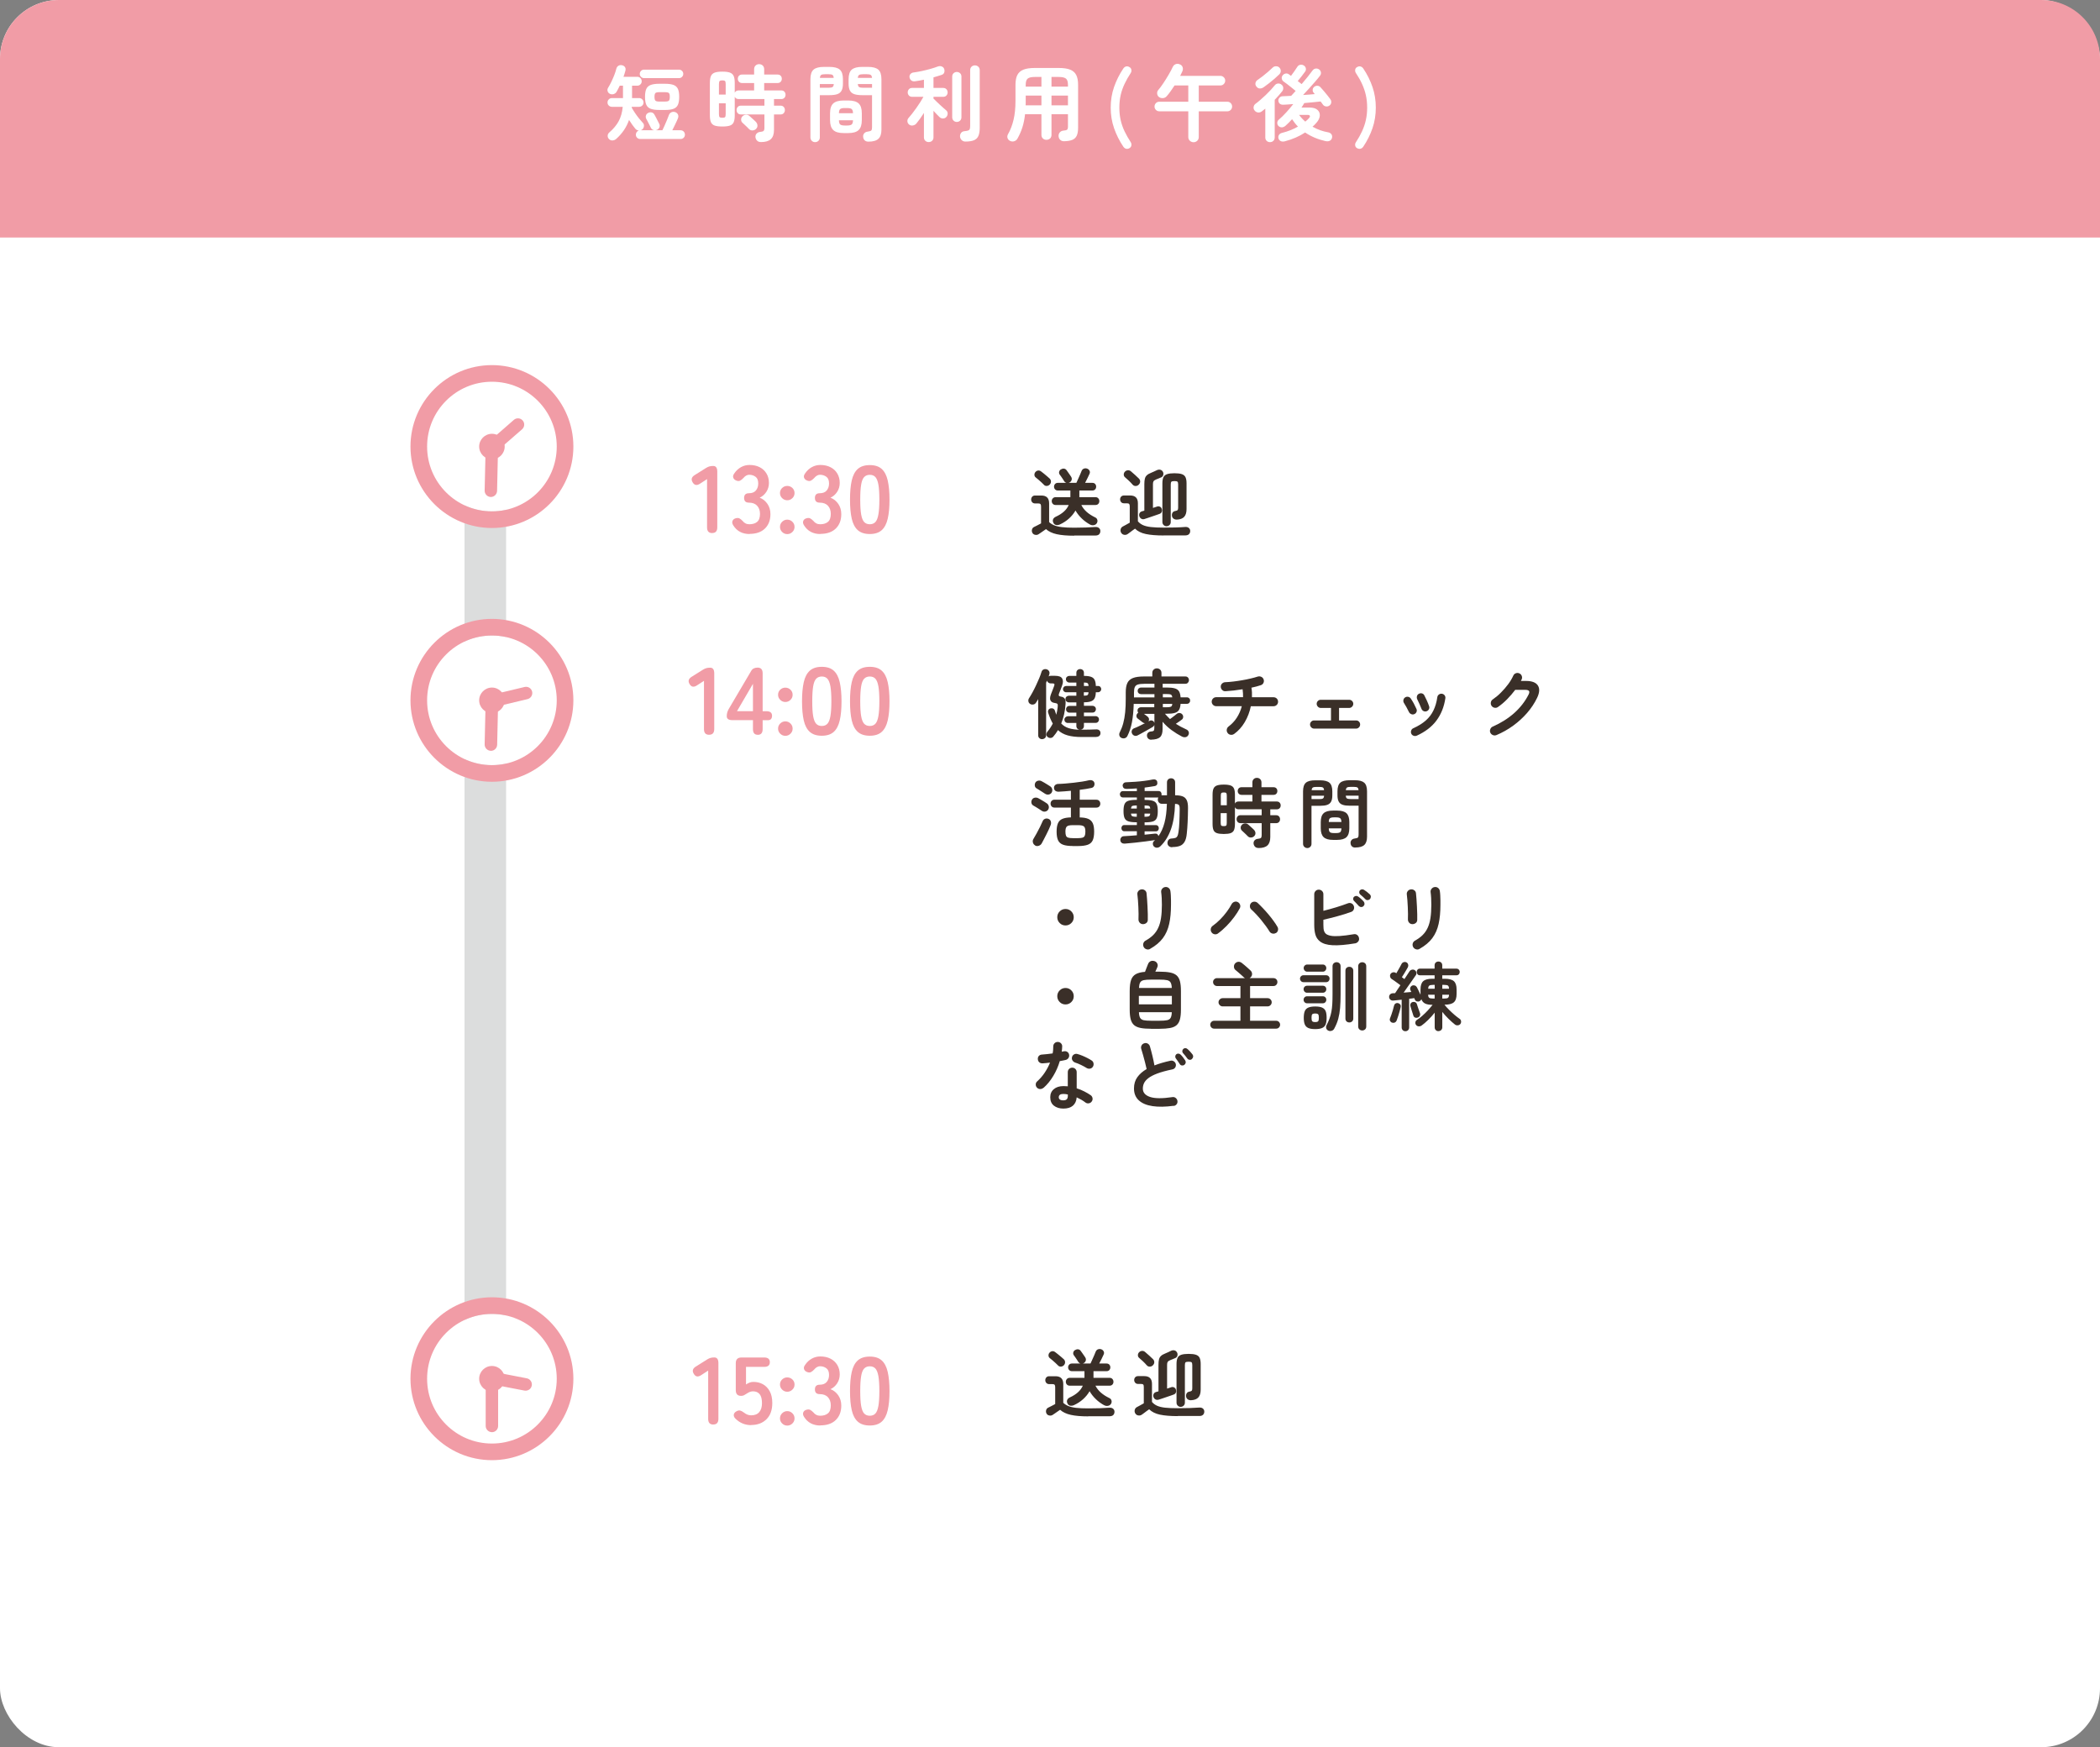 <?xml version="1.0" encoding="UTF-8"?><svg id="_レイヤー_2" xmlns="http://www.w3.org/2000/svg" viewBox="0 0 505.06 420.26"><rect x="0" y="0" width="505.06" height="420.26" fill="#808080" stroke="none"/><defs><style>.cls-1{fill:#fff;}.cls-2{fill:#f19ca6;}.cls-3{fill:#dcdddd;}.cls-4{fill:#3a2f28;}</style></defs><g id="_レイヤー_2-2"><g><rect class="cls-1" y="0" width="505.06" height="420.26" rx="14.17" ry="14.17"/><rect class="cls-3" x="111.72" y="121.17" width="10" height="214.31"/><g><path class="cls-2" d="M171.29,128.22c-.83,0-1.24-.45-1.24-1.36v-11.62l-1.66,1.08c-.77,.52-1.37,.43-1.79-.28-.45-.71-.28-1.3,.48-1.77l2.76-1.73c.28-.17,.54-.29,.8-.36s.56-.1,.9-.1c.64,0,.97,.45,.97,1.36v13.41c0,.9-.41,1.36-1.22,1.36Z"/><path class="cls-2" d="M180.28,128.45c-1.75,0-3.06-.7-3.93-2.09-.25-.4-.31-.75-.18-1.06s.36-.51,.71-.62c.38-.12,.7-.12,.94,0,.25,.12,.51,.34,.8,.64,.17,.23,.39,.42,.66,.56,.27,.15,.59,.22,.95,.22,.78,0,1.4-.19,1.86-.57s.69-1.03,.69-1.93c0-.81-.23-1.46-.69-1.96-.46-.49-1.12-.74-1.98-.74-.77,0-1.15-.38-1.15-1.13s.38-1.13,1.15-1.13,1.33-.23,1.7-.68c.37-.45,.55-1.01,.55-1.67,0-.77-.22-1.31-.66-1.62-.44-.31-.93-.47-1.48-.47-.31,0-.58,.08-.82,.23-.24,.15-.44,.34-.61,.55-.29,.31-.56,.52-.82,.64-.25,.12-.56,.11-.93-.05-.35-.14-.58-.36-.69-.68-.11-.31-.02-.66,.25-1.02,.44-.66,.99-1.16,1.62-1.51,.64-.35,1.31-.52,2.04-.52,.94,0,1.75,.18,2.45,.54,.7,.36,1.24,.86,1.63,1.51,.39,.64,.59,1.4,.59,2.28,0,.8-.21,1.51-.63,2.15s-.95,1.1-1.6,1.39c.77,.29,1.39,.79,1.87,1.49,.48,.71,.72,1.53,.72,2.46,0,1.46-.44,2.61-1.32,3.47-.88,.86-2.12,1.29-3.71,1.29Z"/><path class="cls-2" d="M189.34,120.33c-.47,0-.88-.17-1.23-.51-.34-.34-.52-.74-.52-1.22s.17-.9,.52-1.23c.35-.33,.76-.49,1.23-.49s.89,.17,1.23,.49c.35,.33,.52,.74,.52,1.23s-.17,.88-.52,1.22c-.34,.34-.75,.51-1.23,.51Zm0,8.14c-.47,0-.88-.17-1.23-.51-.34-.34-.52-.74-.52-1.22s.17-.9,.52-1.24c.35-.34,.76-.51,1.23-.51s.89,.17,1.23,.51c.35,.34,.52,.75,.52,1.24s-.17,.88-.52,1.22c-.34,.34-.75,.51-1.23,.51Z"/><path class="cls-2" d="M197.3,128.45c-1.75,0-3.06-.7-3.93-2.09-.25-.4-.31-.75-.18-1.06,.12-.31,.36-.51,.71-.62,.38-.12,.7-.12,.94,0,.25,.12,.51,.34,.81,.64,.17,.23,.39,.42,.66,.56,.27,.15,.59,.22,.95,.22,.78,0,1.4-.19,1.86-.57s.69-1.03,.69-1.93c0-.81-.23-1.46-.69-1.96-.46-.49-1.12-.74-1.98-.74-.77,0-1.15-.38-1.15-1.13s.38-1.13,1.15-1.13,1.33-.23,1.7-.68c.37-.45,.55-1.01,.55-1.67,0-.77-.22-1.31-.66-1.62-.44-.31-.93-.47-1.48-.47-.31,0-.58,.08-.82,.23-.24,.15-.44,.34-.61,.55-.29,.31-.56,.52-.82,.64-.25,.12-.56,.11-.93-.05-.35-.14-.58-.36-.69-.68-.11-.31-.02-.66,.25-1.02,.44-.66,.98-1.16,1.62-1.51,.64-.35,1.31-.52,2.04-.52,.93,0,1.75,.18,2.45,.54,.7,.36,1.24,.86,1.63,1.51s.59,1.4,.59,2.28c0,.8-.21,1.51-.63,2.15s-.95,1.1-1.6,1.39c.77,.29,1.39,.79,1.88,1.49,.48,.71,.72,1.53,.72,2.46,0,1.46-.44,2.61-1.32,3.47-.88,.86-2.12,1.29-3.71,1.29Z"/><path class="cls-2" d="M209.19,128.45c-1.23,0-2.19-.31-2.88-.92-.69-.61-1.18-1.53-1.46-2.76-.28-1.23-.42-2.76-.42-4.6s.14-3.38,.42-4.61c.28-1.23,.77-2.16,1.46-2.77,.69-.61,1.65-.92,2.88-.92s2.18,.31,2.86,.92c.68,.61,1.17,1.54,1.45,2.77,.28,1.23,.43,2.77,.43,4.61s-.14,3.37-.43,4.6c-.28,1.23-.77,2.15-1.45,2.76s-1.64,.92-2.86,.92Zm0-2.35c.57,0,1.02-.18,1.35-.54,.33-.36,.57-.97,.72-1.83,.15-.86,.23-2.05,.23-3.56s-.08-2.73-.23-3.59c-.15-.86-.4-1.47-.72-1.83-.33-.36-.78-.54-1.35-.54s-1.02,.18-1.36,.54-.58,.97-.72,1.83c-.15,.86-.22,2.06-.22,3.59s.07,2.71,.22,3.56,.39,1.47,.72,1.83c.34,.36,.79,.54,1.36,.54Z"/></g><g><path class="cls-2" d="M171.56,342.65c-.83,0-1.24-.45-1.24-1.36v-11.62l-1.66,1.08c-.77,.52-1.37,.43-1.79-.28-.45-.71-.28-1.3,.48-1.77l2.76-1.73c.28-.17,.54-.29,.8-.36s.56-.1,.9-.1c.64,0,.97,.45,.97,1.36v13.41c0,.9-.41,1.36-1.22,1.36Z"/><path class="cls-2" d="M180.67,342.79c-1.46,0-2.71-.51-3.75-1.52-.34-.32-.48-.65-.44-.98s.24-.59,.58-.79c.35-.21,.67-.29,.94-.22,.28,.07,.58,.23,.92,.49,.25,.2,.51,.36,.8,.48,.29,.12,.61,.18,.94,.18,.86,0,1.51-.26,1.94-.77,.44-.51,.66-1.23,.66-2.15,0-1-.19-1.72-.56-2.17-.38-.45-.9-.68-1.58-.68-.23,0-.45,.03-.66,.1s-.4,.16-.56,.26c-.31,.17-.58,.33-.81,.49-.23,.16-.52,.24-.87,.24-.84,0-1.26-.45-1.26-1.36v-6.51c0-.9,.46-1.36,1.38-1.36h5.45c.9,0,1.36,.38,1.36,1.13s-.45,1.13-1.36,1.13h-4.37v4.23c.26-.18,.54-.33,.85-.45s.61-.17,.92-.17c.86,0,1.63,.19,2.31,.57,.68,.38,1.23,.95,1.63,1.7,.41,.75,.61,1.69,.61,2.83,0,1.67-.47,2.97-1.4,3.89-.94,.92-2.16,1.38-3.68,1.38Z"/><path class="cls-2" d="M189.34,334.76c-.47,0-.88-.17-1.23-.51-.34-.34-.52-.74-.52-1.22s.17-.9,.52-1.23c.35-.33,.76-.49,1.23-.49s.89,.17,1.23,.49c.35,.33,.52,.74,.52,1.23s-.17,.88-.52,1.22c-.34,.34-.75,.51-1.23,.51Zm0,8.14c-.47,0-.88-.17-1.23-.51-.34-.34-.52-.74-.52-1.22s.17-.9,.52-1.24c.35-.34,.76-.51,1.23-.51s.89,.17,1.23,.51c.35,.34,.52,.75,.52,1.24s-.17,.88-.52,1.22c-.34,.34-.75,.51-1.23,.51Z"/><path class="cls-2" d="M197.3,342.88c-1.75,0-3.06-.7-3.93-2.09-.25-.4-.31-.75-.18-1.06,.12-.31,.36-.51,.71-.62,.38-.12,.7-.12,.94,0,.25,.12,.51,.34,.81,.64,.17,.23,.39,.42,.66,.56,.27,.15,.59,.22,.95,.22,.78,0,1.4-.19,1.86-.57s.69-1.03,.69-1.93c0-.81-.23-1.46-.69-1.96-.46-.49-1.12-.74-1.98-.74-.77,0-1.15-.38-1.15-1.13s.38-1.13,1.15-1.13,1.33-.23,1.7-.68c.37-.45,.55-1.01,.55-1.67,0-.77-.22-1.31-.66-1.62-.44-.31-.93-.47-1.48-.47-.31,0-.58,.08-.82,.23-.24,.15-.44,.34-.61,.55-.29,.31-.56,.52-.82,.64-.25,.12-.56,.11-.93-.05-.35-.14-.58-.36-.69-.68-.11-.31-.02-.66,.25-1.02,.44-.66,.98-1.16,1.62-1.51,.64-.35,1.31-.52,2.04-.52,.93,0,1.75,.18,2.45,.54,.7,.36,1.24,.86,1.63,1.51s.59,1.4,.59,2.28c0,.8-.21,1.51-.63,2.15s-.95,1.1-1.6,1.39c.77,.29,1.39,.79,1.88,1.49,.48,.71,.72,1.53,.72,2.46,0,1.46-.44,2.61-1.32,3.47-.88,.86-2.12,1.29-3.71,1.29Z"/><path class="cls-2" d="M209.19,342.88c-1.23,0-2.19-.31-2.88-.92-.69-.61-1.18-1.53-1.46-2.76-.28-1.23-.42-2.76-.42-4.6s.14-3.38,.42-4.61c.28-1.23,.77-2.16,1.46-2.77,.69-.61,1.65-.92,2.88-.92s2.18,.31,2.86,.92c.68,.61,1.17,1.54,1.45,2.77,.28,1.23,.43,2.77,.43,4.61s-.14,3.37-.43,4.6c-.28,1.23-.77,2.15-1.45,2.76s-1.64,.92-2.86,.92Zm0-2.35c.57,0,1.02-.18,1.35-.54,.33-.36,.57-.97,.72-1.83,.15-.86,.23-2.05,.23-3.56s-.08-2.73-.23-3.59c-.15-.86-.4-1.47-.72-1.83-.33-.36-.78-.54-1.35-.54s-1.02,.18-1.36,.54-.58,.97-.72,1.83c-.15,.86-.22,2.06-.22,3.59s.07,2.71,.22,3.56,.39,1.47,.72,1.83c.34,.36,.79,.54,1.36,.54Z"/></g><g><path class="cls-4" d="M258.33,128.85c-1.72,0-3.11-.12-4.19-.36-1.08-.24-1.94-.65-2.57-1.22-.17,.12-.37,.26-.61,.42-.24,.16-.47,.32-.68,.47-.22,.15-.38,.26-.49,.33-.24,.16-.51,.21-.82,.15-.31-.05-.53-.21-.68-.48-.13-.25-.16-.52-.09-.79,.07-.28,.23-.48,.49-.61,.19-.1,.45-.23,.78-.39,.33-.16,.63-.32,.91-.48v-4.05c0-.29-.05-.49-.14-.59-.1-.11-.28-.16-.56-.16h-.76c-.28,0-.5-.09-.67-.28-.17-.19-.25-.4-.25-.66s.08-.49,.25-.68c.17-.19,.39-.28,.67-.28h1.53c1.25,0,1.87,.63,1.87,1.89v4.5c.32,.31,.73,.57,1.21,.77,.48,.2,1.1,.35,1.87,.44,.77,.09,1.75,.14,2.93,.14,1,0,1.94-.02,2.82-.05,.88-.03,1.65-.07,2.29-.12,.35-.02,.64,.06,.86,.24,.23,.19,.34,.43,.34,.73s-.09,.57-.28,.77c-.19,.2-.48,.3-.87,.31h-1.75c-.65,0-1.28,0-1.89,0-.61,0-1.12,0-1.53,0Zm-7.25-12.24c-.17-.18-.37-.38-.61-.59-.24-.22-.48-.43-.73-.65s-.46-.4-.66-.54c-.19-.16-.29-.36-.3-.62,0-.26,.08-.48,.24-.67,.17-.2,.38-.32,.63-.36,.25-.04,.49,.03,.72,.2,.22,.16,.46,.34,.72,.56,.26,.22,.52,.43,.76,.64s.45,.39,.6,.53c.2,.2,.31,.44,.31,.72s-.1,.52-.31,.74c-.19,.19-.42,.3-.69,.31-.27,.02-.5-.07-.69-.26Zm11.11,9.58c-.73-.4-1.4-.88-2.01-1.47-.61-.58-1.11-1.22-1.52-1.92-.4,.7-.91,1.33-1.55,1.91-.64,.58-1.37,1.06-2.21,1.44-.29,.13-.58,.17-.88,.13-.3-.05-.53-.23-.68-.54-.14-.29-.17-.56-.07-.82,.1-.26,.31-.46,.63-.62,1.58-.72,2.63-1.66,3.13-2.83h-3.13c-.29,0-.52-.09-.69-.27s-.26-.4-.26-.67,.09-.49,.26-.67,.41-.28,.69-.28h3.53v-1.6h-3.01c-.28,0-.5-.09-.67-.27-.17-.18-.25-.4-.25-.65s.08-.47,.25-.65,.39-.27,.67-.27h2.05c-.24-.08-.43-.23-.56-.45-.08-.14-.2-.32-.33-.52s-.27-.4-.4-.59-.23-.34-.32-.43c-.14-.2-.19-.43-.13-.67,.06-.25,.2-.44,.41-.57,.23-.14,.47-.21,.73-.19,.26,.02,.47,.14,.64,.37,.07,.1,.18,.25,.33,.46,.15,.21,.3,.42,.44,.63,.14,.21,.25,.36,.31,.46,.17,.26,.22,.52,.15,.77-.07,.25-.22,.46-.46,.61-.05,.02-.1,.04-.14,.06s-.1,.04-.14,.06h1.87c.11-.23,.25-.53,.41-.9,.17-.37,.33-.74,.49-1.1,.16-.36,.27-.64,.34-.83,.12-.3,.31-.5,.57-.59,.26-.1,.52-.1,.78,0,.25,.08,.44,.25,.57,.49,.13,.24,.13,.5,0,.77-.1,.24-.25,.57-.46,.98-.21,.41-.41,.81-.6,1.18h1.75c.29,0,.51,.09,.67,.27s.24,.4,.24,.65-.08,.47-.24,.65c-.16,.18-.39,.27-.67,.27h-3.13v1.6h3.85c.3,0,.53,.09,.7,.28s.25,.41,.25,.67-.08,.49-.25,.67-.4,.27-.7,.27h-3.38c.31,.62,.75,1.18,1.3,1.67,.56,.49,1.23,.92,2.01,1.3,.28,.12,.45,.31,.53,.58,.08,.26,.05,.52-.08,.77-.16,.28-.4,.45-.72,.52-.32,.07-.63,.03-.92-.13Z"/><path class="cls-4" d="M279.87,128.8c-1.76,0-3.2-.12-4.29-.35-1.1-.23-1.97-.66-2.6-1.29-.18,.12-.39,.27-.62,.44-.23,.17-.45,.34-.66,.5-.21,.16-.36,.27-.47,.34-.25,.18-.54,.25-.85,.2-.32-.05-.56-.21-.73-.49-.16-.26-.2-.54-.13-.84,.07-.29,.23-.51,.5-.66,.19-.1,.45-.24,.78-.42,.33-.19,.63-.36,.91-.51v-3.91c0-.29-.05-.49-.14-.59s-.28-.16-.57-.16h-.68c-.29,0-.52-.09-.68-.28s-.25-.41-.25-.66,.08-.49,.25-.67c.17-.18,.4-.27,.68-.27h1.48c1.25,0,1.87,.62,1.87,1.87v4.34c.32,.38,.73,.69,1.21,.91,.49,.22,1.12,.38,1.92,.47,.79,.09,1.82,.14,3.08,.14,.98,0,1.93-.02,2.85-.04s1.7-.07,2.35-.12c.34-.02,.62,.06,.84,.24,.22,.19,.33,.43,.33,.73s-.09,.55-.28,.75c-.19,.2-.47,.3-.86,.31h-1.28c-.48,0-.97,0-1.46,0-.49,0-.96,0-1.4,0h-1.11Zm-7.45-12.2c-.23-.28-.53-.59-.9-.95-.37-.35-.7-.64-.97-.87-.19-.17-.29-.38-.28-.65,0-.26,.1-.49,.28-.68s.4-.3,.67-.33c.26-.03,.51,.04,.74,.22,.31,.26,.66,.57,1.04,.91,.38,.34,.69,.63,.92,.87,.2,.22,.3,.46,.29,.74-.01,.28-.13,.52-.36,.74-.19,.19-.43,.29-.71,.3-.28,0-.52-.09-.71-.3Zm2.88,8.23c-.31,.1-.58,.08-.8-.05-.22-.13-.38-.32-.48-.58-.08-.28-.07-.52,.04-.75,.11-.22,.3-.38,.58-.46,.1-.02,.19-.05,.29-.08,.1-.03,.19-.06,.29-.08v-6.39c0-.54,.04-.97,.13-1.31,.08-.33,.24-.6,.48-.82,.23-.22,.57-.41,1.02-.59,.2-.08,.45-.19,.73-.32s.5-.23,.66-.31c.28-.13,.55-.16,.82-.1,.27,.07,.48,.23,.62,.49,.12,.2,.15,.44,.1,.71s-.2,.47-.44,.6c-.16,.07-.37,.16-.63,.27-.26,.11-.47,.19-.63,.25-.34,.14-.55,.29-.65,.45-.1,.16-.14,.39-.14,.7v5.71c.19-.06,.38-.12,.55-.18s.33-.11,.48-.16c.23-.07,.45-.05,.66,.05s.36,.29,.44,.56c.07,.23,.07,.46-.02,.68-.08,.23-.26,.39-.54,.49-.19,.07-.44,.16-.76,.27-.31,.11-.64,.22-1,.34-.35,.12-.69,.23-1,.34-.31,.11-.57,.19-.77,.25Zm5.27,1.75c-.26,0-.5-.09-.7-.28-.2-.19-.31-.43-.31-.73v-9.32c0-.64,.09-1.13,.26-1.48,.17-.35,.47-.59,.9-.73,.43-.14,1.01-.21,1.75-.21s1.33,.07,1.75,.21c.42,.14,.72,.38,.89,.73,.17,.35,.26,.84,.26,1.48v6.19c0,.84-.19,1.46-.56,1.87-.37,.41-.96,.63-1.76,.67-.3,.01-.56-.06-.79-.22-.23-.16-.36-.38-.4-.68-.04-.29,.01-.54,.14-.76s.34-.35,.63-.4c.31-.06,.51-.14,.59-.23s.13-.28,.13-.56v-5.62c0-.34-.06-.55-.17-.65-.11-.1-.35-.14-.71-.14s-.62,.05-.73,.14c-.11,.1-.17,.31-.17,.65v9.05c0,.3-.1,.54-.3,.73-.2,.19-.44,.28-.71,.28Z"/></g><g><path class="cls-4" d="M250.64,177.8c-.26,0-.49-.09-.67-.26-.19-.17-.28-.4-.28-.69v-8.69c-.1,.16-.19,.31-.28,.47-.09,.16-.18,.3-.28,.43-.14,.22-.36,.35-.64,.4s-.54-.01-.78-.18c-.22-.14-.34-.35-.38-.62-.04-.27,.02-.52,.18-.75,.25-.38,.52-.85,.82-1.39s.58-1.12,.86-1.71c.28-.59,.54-1.17,.77-1.73,.23-.56,.4-1.04,.52-1.45,.08-.29,.25-.49,.5-.6s.51-.12,.78-.03c.25,.08,.44,.24,.56,.47,.12,.23,.13,.47,.04,.74-.01,.08-.04,.17-.07,.24s-.07,.16-.09,.24c.16-.1,.32-.14,.5-.14h1.03c.9,0,1.47,.21,1.72,.64s.25,.98,0,1.67c-.14,.4-.26,.73-.36,.99-.1,.26-.22,.58-.38,.94-.1,.26-.11,.45-.04,.55,.07,.1,.23,.18,.49,.22,.4,.05,.69,.2,.89,.45s.27,.7,.22,1.35c-.06,.85-.18,1.67-.35,2.45-.17,.78-.41,1.52-.69,2.21,.48,.52,1.08,.89,1.79,1.12,.71,.23,1.62,.36,2.73,.39-.24-.01-.45-.1-.62-.26-.17-.16-.26-.38-.26-.64v-.74h-2.07c-.23,0-.42-.08-.58-.23-.16-.16-.23-.35-.23-.58s.1-.42,.29-.58c.19-.16,.4-.23,.63-.23h1.96v-.86h-1.67c-.23,0-.42-.08-.58-.23s-.23-.35-.23-.58,.08-.42,.23-.58,.35-.23,.58-.23h1.67v-.85h-1.8c-.23,0-.42-.08-.58-.23-.16-.15-.24-.34-.24-.57,0-.24,.08-.43,.24-.58,.16-.14,.36-.22,.58-.22h1.8v-.83h-2.47c-.2,0-.38-.08-.53-.23s-.22-.33-.22-.53,.08-.38,.22-.53c.15-.15,.33-.22,.53-.22h2.47v-.83h-1.69c-.23,0-.42-.08-.58-.23-.16-.15-.24-.34-.24-.57,0-.24,.08-.43,.24-.58,.16-.14,.36-.22,.58-.22h1.69v-.74c0-.28,.09-.5,.27-.66s.4-.24,.65-.24,.46,.08,.64,.24c.17,.16,.26,.38,.26,.66v.74c.72,0,1.29,.07,1.7,.22,.41,.14,.71,.39,.88,.75,.17,.35,.27,.84,.28,1.45h.56c.2,0,.38,.07,.52,.22,.14,.15,.22,.33,.22,.53s-.07,.38-.22,.53c-.14,.15-.32,.23-.52,.23h-.56c-.01,.61-.11,1.09-.28,1.44-.17,.35-.47,.6-.88,.75-.41,.15-.98,.23-1.7,.23v.85h2.07c.23,0,.42,.08,.58,.23s.23,.35,.23,.58-.08,.42-.23,.58-.35,.23-.58,.23h-2.07v.86h2.81c.23,0,.42,.08,.58,.23,.16,.16,.23,.35,.23,.58s-.08,.42-.23,.58-.35,.23-.58,.23h-2.81v.74c0,.28-.09,.5-.26,.66-.17,.16-.39,.24-.64,.24h.29c.71,0,1.35,0,1.93-.02,.58-.01,1.1-.03,1.58-.05,.32-.02,.59,.04,.79,.21,.2,.16,.3,.4,.29,.71-.01,.31-.13,.54-.35,.69-.22,.15-.49,.22-.8,.22h-3.42c-1.31,0-2.42-.13-3.33-.39-.91-.26-1.69-.68-2.32-1.27-.17,.28-.34,.55-.53,.81-.19,.26-.39,.52-.6,.76-.16,.19-.37,.3-.64,.32-.27,.02-.51-.06-.71-.23-.21-.17-.31-.38-.31-.62s.08-.46,.23-.64c.26-.31,.5-.63,.72-.96s.41-.67,.59-1.02c-.41-.71-.77-1.57-1.1-2.57-.08-.24-.07-.46,.04-.67s.28-.34,.5-.4c.24-.06,.46-.04,.67,.06,.2,.1,.34,.27,.41,.51,.06,.17,.11,.33,.16,.49,.05,.16,.1,.31,.16,.47,.08-.31,.15-.62,.21-.93,.05-.31,.1-.61,.13-.91,.05-.37,.03-.62-.06-.75s-.33-.21-.71-.26c-.46-.06-.77-.25-.95-.58-.18-.33-.15-.82,.09-1.47,.13-.35,.26-.68,.39-1,.13-.32,.25-.66,.39-1.03,.08-.22,.1-.37,.04-.47-.05-.1-.2-.14-.44-.14h-.43c-.2,0-.39-.06-.56-.19s-.28-.28-.34-.48c-.05,.16-.11,.32-.2,.5v12.62c0,.29-.09,.52-.28,.69-.19,.17-.41,.26-.67,.26Zm10.04-12.8h1.12c-.01-.34-.09-.56-.23-.67-.14-.11-.44-.16-.88-.16v.83Zm0,2.34c.44,0,.74-.05,.88-.16,.14-.11,.22-.33,.23-.67h-1.12v.83Z"/><path class="cls-4" d="M276.92,177.93c-.3,.01-.55-.08-.75-.26-.2-.19-.3-.42-.32-.71-.01-.3,.08-.54,.26-.72,.19-.18,.42-.28,.69-.29,.35-.02,.57-.09,.67-.2,.1-.11,.15-.31,.15-.61v-.79c-.06,.23-.22,.41-.47,.56-.17,.1-.4,.23-.7,.4s-.62,.35-.97,.55c-.35,.2-.69,.39-1.02,.57-.33,.18-.62,.33-.85,.45-.26,.13-.53,.16-.78,.07s-.45-.26-.57-.52c-.12-.24-.13-.48-.04-.73,.1-.25,.28-.42,.54-.53,.37-.13,.79-.31,1.25-.54,.46-.23,.92-.46,1.36-.68-.2,0-.4-.07-.58-.22-.14-.12-.34-.27-.58-.45s-.44-.33-.59-.45c-.18-.14-.28-.33-.3-.57-.02-.23,.05-.44,.21-.62,.05-.08,.13-.16,.23-.22-.12-.14-.18-.31-.18-.5,0-.24,.08-.43,.23-.58,.16-.14,.35-.22,.58-.22h3.22v-.81h-4.7s-.09,0-.13,0-.07-.02-.11-.03c-.05,1.7-.19,3.17-.42,4.4-.23,1.23-.6,2.34-1.09,3.32-.12,.26-.31,.44-.58,.54-.27,.1-.55,.08-.85-.04-.25-.11-.42-.29-.5-.55s-.06-.51,.06-.75c.36-.72,.65-1.47,.86-2.25,.21-.78,.36-1.65,.46-2.62,.1-.97,.14-2.08,.14-3.34v-1.48c0-.94,.13-1.68,.39-2.23,.26-.55,.71-.95,1.35-1.2s1.53-.37,2.67-.37h1.98v-.88c0-.31,.11-.57,.32-.77,.22-.2,.47-.3,.77-.3s.58,.1,.79,.3,.32,.45,.32,.77v.88h5.76c.26,0,.47,.09,.62,.26s.23,.38,.23,.62c0,.23-.08,.43-.23,.61-.15,.18-.36,.27-.62,.27h-5.47v.9h.95c.8,0,1.44,.06,1.92,.19,.47,.13,.82,.36,1.04,.69,.22,.34,.35,.83,.4,1.48h1.53c.22,0,.4,.08,.55,.23s.22,.34,.22,.56c0,.2-.07,.38-.22,.54-.15,.16-.33,.23-.55,.23h-1.53c-.05,.65-.18,1.15-.4,1.49-.22,.35-.56,.58-1.04,.71-.47,.13-1.11,.19-1.92,.19h-.4c.2,.23,.41,.45,.61,.67s.41,.42,.61,.61c.16-.12,.34-.26,.55-.41s.41-.31,.6-.46c.19-.15,.34-.27,.43-.35,.2-.17,.43-.25,.69-.24s.48,.11,.66,.31c.17,.19,.25,.41,.23,.67-.01,.25-.12,.46-.32,.61-.16,.12-.37,.28-.65,.47-.28,.19-.54,.37-.79,.54,.72,.47,1.56,.92,2.52,1.35,.28,.12,.46,.31,.56,.56s.07,.52-.07,.79c-.16,.29-.38,.46-.67,.51-.29,.05-.57,0-.85-.13-.88-.46-1.71-.97-2.5-1.55s-1.52-1.25-2.18-2.02v1.76c0,.94-.21,1.59-.63,1.96-.42,.37-1.13,.56-2.12,.58Zm-4.19-10.15s.07-.02,.11-.03c.04,0,.07,0,.11,0h4.7v-.79h-3.22c-.23,0-.42-.07-.58-.22-.16-.14-.23-.33-.23-.56,0-.24,.08-.43,.23-.58,.16-.14,.35-.22,.58-.22h3.22v-.9h-2.45c-.67,0-1.18,.06-1.54,.17-.35,.11-.6,.32-.73,.62s-.2,.73-.2,1.28v1.22Zm4.91,6.19v-2.27h-2.52c.16,.11,.32,.23,.49,.36s.31,.24,.41,.32c.18,.16,.29,.34,.32,.55,.03,.21-.02,.41-.15,.58l.31-.14c.2-.11,.41-.12,.63-.04,.22,.08,.37,.22,.45,.42,.01,.04,.02,.07,.04,.11s.02,.07,.04,.11Zm2.03-6.23h2.27c-.04-.36-.15-.58-.34-.67s-.53-.13-1.03-.13h-.9v.79Zm0,2.38h.9c.49,0,.83-.04,1.03-.13s.31-.31,.34-.68h-2.27v.81Z"/><path class="cls-4" d="M296.81,176.53c-.24,.18-.51,.25-.82,.21-.31-.04-.55-.18-.73-.42-.19-.25-.26-.53-.22-.83s.19-.55,.43-.74c.79-.59,1.46-1.3,2-2.14s.94-1.76,1.19-2.75h-6.16c-.3,0-.56-.11-.76-.32-.21-.21-.32-.46-.32-.76s.11-.55,.32-.77c.21-.21,.46-.31,.76-.31h6.46c.01-.62-.02-1.26-.11-1.91-.72,.12-1.43,.22-2.14,.3s-1.37,.13-1.98,.17c-.3,.02-.56-.07-.78-.29-.22-.22-.34-.47-.35-.77-.01-.31,.09-.57,.31-.78s.47-.32,.77-.33c.6-.02,1.25-.08,1.94-.16,.7-.08,1.4-.19,2.11-.31s1.38-.25,2.03-.41c.64-.15,1.21-.3,1.7-.46,.3-.1,.59-.08,.86,.04,.28,.12,.47,.32,.58,.61,.11,.29,.1,.57-.03,.85s-.34,.46-.64,.56c-.3,.11-.64,.21-1.03,.31-.38,.1-.79,.19-1.22,.29,.06,.37,.1,.75,.12,1.14,.02,.39,.02,.78,0,1.16h5.2c.3,0,.56,.11,.77,.31,.21,.21,.31,.47,.31,.77s-.1,.55-.31,.76-.47,.32-.77,.32h-5.47c-.28,1.37-.76,2.64-1.45,3.81s-1.55,2.13-2.58,2.87Z"/><path class="cls-4" d="M316.04,175.25c-.26,0-.49-.1-.68-.3-.19-.2-.29-.43-.29-.69s.1-.51,.29-.69c.19-.19,.42-.28,.68-.28h4.07v-3.01h-2.47c-.26,0-.49-.1-.68-.3-.19-.2-.29-.43-.29-.69s.1-.51,.29-.69c.19-.19,.42-.28,.68-.28h6.84c.28,0,.51,.09,.7,.28,.19,.19,.29,.42,.29,.69s-.1,.5-.29,.69c-.19,.2-.43,.3-.7,.3h-2.43v3.01h4.1c.28,0,.51,.09,.69,.28,.19,.19,.28,.42,.28,.69s-.09,.49-.28,.69c-.19,.2-.42,.3-.69,.3h-10.12Z"/><path class="cls-4" d="M340.14,171.77c-.24,.11-.48,.11-.73,0-.25-.1-.43-.27-.55-.51-.19-.4-.39-.78-.6-1.16-.21-.38-.4-.7-.57-.96-.16-.23-.21-.47-.17-.74,.04-.26,.17-.47,.39-.63,.22-.16,.46-.21,.73-.17,.27,.04,.48,.17,.64,.39,.23,.32,.47,.73,.74,1.21,.26,.49,.47,.92,.63,1.29,.12,.24,.13,.49,.03,.74-.1,.25-.28,.43-.53,.54Zm.58,5.18c-.24,.11-.49,.11-.75,.02-.26-.1-.44-.26-.55-.5-.11-.25-.11-.5-.02-.76s.26-.43,.5-.54c1.22-.55,2.23-1.18,3.02-1.88,.79-.7,1.4-1.51,1.84-2.43,.44-.92,.75-1.97,.92-3.16,.04-.28,.17-.49,.39-.65s.46-.22,.73-.18c.26,.04,.48,.16,.64,.38,.16,.22,.22,.46,.17,.74-.31,2.06-1.03,3.84-2.15,5.34s-2.7,2.7-4.74,3.63Zm2.38-5.87c-.26,.08-.51,.07-.74-.05-.23-.11-.39-.3-.49-.55-.13-.35-.3-.74-.5-1.19-.2-.44-.36-.8-.5-1.06-.12-.24-.15-.49-.09-.75,.06-.26,.2-.45,.43-.58,.24-.14,.49-.18,.76-.12,.26,.07,.46,.22,.58,.46,.18,.34,.38,.75,.6,1.23s.41,.95,.55,1.38c.1,.25,.08,.5-.04,.74s-.31,.4-.57,.49Z"/><path class="cls-4" d="M359.9,176.81c-.29,.12-.57,.12-.85,0-.28-.11-.49-.31-.62-.58-.12-.28-.12-.56,0-.85,.11-.29,.31-.49,.58-.61,1.99-.88,3.71-1.96,5.17-3.26,1.45-1.3,2.6-2.77,3.44-4.43,.2-.38,.24-.67,.12-.86-.13-.19-.44-.29-.93-.29h-2.39c-.58,.77-1.22,1.51-1.93,2.24-.71,.73-1.45,1.35-2.21,1.88-.24,.18-.51,.24-.82,.19-.31-.05-.55-.21-.73-.46-.17-.25-.23-.53-.17-.84,.05-.31,.21-.54,.46-.71,.67-.46,1.33-1,1.96-1.64,.64-.64,1.21-1.3,1.74-2.01,.52-.7,.93-1.39,1.23-2.06,.12-.28,.32-.47,.61-.58,.29-.11,.57-.1,.85,.03,.28,.12,.47,.32,.58,.61s.1,.57-.03,.85c-.05,.12-.11,.24-.18,.36h1.24c1.43,0,2.38,.37,2.85,1.1,.47,.73,.41,1.72-.19,2.97-.61,1.27-1.41,2.48-2.4,3.62-.99,1.14-2.11,2.16-3.36,3.07-1.25,.91-2.59,1.66-4.01,2.26Z"/></g><g><path class="cls-4" d="M250.57,195.04c-.17-.12-.38-.26-.65-.43-.26-.17-.53-.33-.78-.49s-.46-.28-.62-.36c-.24-.13-.39-.34-.45-.61-.06-.28-.02-.53,.11-.77,.13-.26,.35-.43,.65-.5s.58-.03,.85,.1c.16,.08,.37,.2,.63,.35,.26,.15,.53,.31,.79,.47,.26,.16,.48,.3,.65,.42,.25,.17,.41,.4,.48,.7,.07,.3,.01,.58-.15,.83s-.4,.4-.69,.46c-.29,.05-.56,0-.8-.17Zm-1.62,8.3c-.28-.16-.45-.39-.53-.7-.08-.31-.03-.6,.13-.86,.23-.37,.48-.81,.76-1.32,.28-.51,.55-1.03,.82-1.56,.26-.53,.47-.98,.63-1.37,.11-.28,.3-.47,.58-.58,.28-.11,.56-.1,.86,.03,.28,.12,.45,.32,.53,.6,.08,.28,.07,.56-.03,.84-.11,.29-.25,.62-.42,1.01s-.37,.78-.58,1.2-.42,.82-.62,1.21c-.2,.39-.38,.73-.54,1.02-.16,.28-.39,.47-.71,.58-.32,.11-.62,.08-.89-.07Zm2.45-12.38c-.17-.12-.39-.26-.66-.43-.27-.17-.53-.33-.78-.5s-.46-.28-.61-.37c-.25-.13-.41-.33-.46-.6-.05-.27-.02-.53,.1-.78,.13-.25,.35-.41,.66-.49,.31-.07,.59-.04,.86,.11,.16,.07,.36,.19,.62,.34,.26,.16,.52,.31,.79,.48,.27,.16,.49,.3,.66,.42,.25,.17,.41,.4,.48,.69,.07,.29,.01,.57-.15,.84-.17,.24-.4,.39-.69,.44s-.56,0-.8-.15Zm6.59,12.53c-.98,0-1.76-.1-2.32-.31-.56-.2-.96-.56-1.2-1.06-.23-.5-.35-1.19-.35-2.07s.11-1.52,.32-2.02c.21-.49,.56-.85,1.06-1.06,.5-.22,1.19-.34,2.06-.36v-2.36h-3.94c-.3,0-.53-.09-.7-.28-.17-.19-.25-.41-.25-.67s.08-.49,.25-.67,.4-.28,.7-.28h3.94v-2.14c-.52,.05-1.03,.09-1.53,.13-.5,.04-.97,.07-1.39,.09-.34,.01-.61-.06-.81-.21s-.32-.38-.34-.69c-.01-.28,.08-.5,.26-.68,.19-.18,.43-.28,.73-.29,.54-.01,1.14-.04,1.81-.1,.67-.05,1.34-.12,2.03-.2s1.33-.17,1.94-.26c.61-.1,1.14-.2,1.58-.31,.34-.07,.63-.06,.88,.05s.41,.29,.49,.57c.06,.26,.03,.52-.09,.76-.12,.25-.34,.4-.65,.46-.37,.08-.8,.17-1.28,.24-.48,.08-.98,.15-1.51,.21v2.38h4c.3,0,.53,.09,.7,.28,.17,.19,.25,.41,.25,.67s-.08,.49-.25,.67c-.17,.19-.4,.28-.7,.28h-4v2.36c.88,.01,1.57,.13,2.07,.35,.5,.22,.86,.58,1.08,1.07,.22,.49,.32,1.16,.32,2.02s-.12,1.57-.35,2.07c-.23,.5-.63,.86-1.19,1.06-.56,.2-1.33,.31-2.31,.31h-1.31Zm0-1.89h1.31c.46,0,.81-.04,1.06-.12s.43-.23,.53-.46c.1-.23,.15-.56,.15-.99,0-.64-.12-1.05-.36-1.25-.24-.2-.7-.3-1.39-.3h-1.31c-.7,0-1.16,.1-1.39,.31-.23,.2-.35,.61-.35,1.22,0,.44,.05,.78,.14,1.01,.1,.23,.27,.38,.53,.46,.26,.08,.61,.12,1.07,.12Z"/><path class="cls-4" d="M281.91,203.79c-.3,0-.56-.08-.77-.25-.22-.17-.34-.41-.36-.72-.01-.31,.07-.58,.24-.79s.42-.33,.75-.34c.4-.02,.7-.08,.92-.15,.22-.08,.38-.23,.49-.44,.11-.22,.19-.54,.25-.97,.1-.64,.17-1.41,.21-2.33,.04-.92,.07-1.96,.08-3.14,.01-.53-.05-.87-.2-1.04-.14-.16-.45-.25-.92-.26-.06,2.4-.39,4.43-.98,6.1-.59,1.67-1.44,3.04-2.55,4.1-.22,.2-.47,.32-.77,.34-.3,.02-.56-.08-.79-.31-.17-.18-.25-.4-.24-.67,0-.26,.1-.47,.3-.63,.04-.04,.07-.07,.11-.11,.04-.04,.07-.07,.09-.11-.62,.1-1.36,.2-2.21,.31-.85,.11-1.72,.22-2.61,.31-.89,.09-1.71,.17-2.47,.23-.29,.01-.53-.05-.72-.2-.19-.14-.3-.36-.32-.65-.01-.24,.06-.45,.21-.64,.15-.19,.36-.29,.62-.3,.43-.02,.92-.05,1.47-.09,.55-.04,1.11-.08,1.68-.13v-.97h-3.02c-.23,0-.4-.08-.52-.23-.12-.16-.18-.33-.18-.52s.06-.36,.18-.51,.29-.23,.52-.23h3.02v-.67h-.13c-.82,0-1.45-.07-1.9-.22-.45-.14-.76-.41-.93-.8-.17-.39-.25-.94-.25-1.67s.08-1.29,.25-1.68c.17-.39,.48-.66,.93-.8,.45-.14,1.08-.22,1.9-.22h.13v-.58h-3.35c-.23,0-.41-.08-.54-.23-.13-.16-.2-.34-.2-.54s.07-.38,.2-.53c.13-.15,.31-.22,.54-.22h3.35v-.65c-.43,.04-.85,.06-1.27,.08s-.81,.03-1.18,.04c-.59,.01-.91-.25-.97-.77-.01-.22,.06-.4,.21-.57s.36-.25,.64-.26c.68-.02,1.41-.06,2.17-.12,.76-.05,1.51-.13,2.23-.22,.73-.09,1.37-.2,1.93-.32,.29-.06,.54-.04,.75,.05,.21,.1,.34,.26,.39,.5,.12,.58-.09,.92-.63,1.03-.34,.06-.71,.12-1.12,.18-.41,.06-.83,.12-1.28,.18v.83h3.33c.24,0,.42,.07,.55,.22,.13,.15,.19,.33,.19,.53,0,.05,0,.1,0,.14,0,.05-.01,.09-.03,.13h1.33v-3.1c0-.31,.1-.55,.29-.73,.19-.17,.43-.26,.7-.26s.51,.09,.69,.26c.19,.17,.28,.42,.28,.73v3.1c.73,0,1.33,.08,1.78,.25,.46,.17,.79,.47,1.01,.92s.32,1.09,.31,1.94c-.01,1.2-.04,2.31-.09,3.34-.05,1.03-.11,1.93-.2,2.71-.08,.89-.26,1.57-.54,2.04-.28,.47-.66,.8-1.14,.98-.49,.18-1.09,.27-1.81,.27Zm-9.9-9.31h1.39v-.74h-.02c-.52,0-.86,.04-1.04,.11-.18,.07-.29,.28-.32,.63Zm1.37,1.98h.02v-.76h-1.39c.04,.35,.14,.56,.32,.64,.18,.08,.53,.12,1.04,.12Zm5.22,4.66c.64-.86,1.12-1.93,1.46-3.2,.34-1.27,.53-2.79,.58-4.58h-1.19c-.3,0-.54-.1-.72-.3-.18-.2-.27-.43-.27-.71,0-.2,.04-.37,.13-.5h-3.31v.58h.11c.83,0,1.46,.07,1.9,.22,.44,.14,.74,.41,.91,.8,.17,.39,.25,.95,.25,1.68s-.08,1.28-.25,1.67c-.17,.39-.47,.66-.91,.8-.44,.14-1.07,.22-1.9,.22h-.11v.67h2.72c.23,0,.4,.08,.52,.23,.12,.15,.18,.32,.18,.51s-.06,.37-.18,.52c-.12,.16-.29,.23-.52,.23h-2.72v.81c.48-.05,.94-.09,1.37-.14s.81-.08,1.13-.12c.23-.02,.41,.02,.56,.14,.14,.11,.23,.27,.27,.48Zm-3.33-6.64h1.37c-.04-.35-.14-.56-.32-.63-.18-.07-.53-.11-1.04-.11v.74Zm0,1.98c.52,0,.86-.04,1.04-.12,.18-.08,.29-.29,.32-.64h-1.37v.76Z"/><path class="cls-4" d="M302.7,203.97c-.37,0-.66-.1-.86-.31-.2-.2-.32-.46-.35-.76-.02-.31,.06-.57,.26-.78,.2-.21,.45-.33,.75-.35,.38-.04,.64-.11,.76-.23,.12-.11,.18-.34,.18-.67v-2.88h-5.08c-.3,0-.53-.09-.7-.28-.17-.19-.25-.41-.25-.67s.08-.49,.25-.68c.17-.19,.4-.28,.7-.28h5.08v-1.42h-5.58c-.41,0-.69-.17-.85-.5v4.01c0,.64-.08,1.13-.22,1.48-.15,.35-.42,.6-.8,.74-.38,.14-.94,.21-1.66,.21s-1.28-.07-1.67-.21c-.39-.14-.66-.38-.81-.74-.15-.35-.22-.85-.22-1.48v-7c0-.64,.07-1.13,.22-1.48s.42-.6,.81-.75c.39-.14,.94-.22,1.67-.22s1.27,.07,1.66,.22,.65,.39,.8,.75c.15,.35,.22,.85,.22,1.48v2.12c.16-.34,.44-.5,.85-.5h3.35v-1.6h-2.61c-.28,0-.5-.09-.67-.27s-.25-.4-.25-.65,.08-.48,.25-.66c.17-.17,.39-.26,.67-.26h2.61v-1.15c0-.34,.1-.6,.31-.8,.21-.2,.46-.3,.77-.3s.57,.1,.78,.3c.21,.2,.32,.47,.32,.8v1.15h2.9c.29,0,.51,.09,.68,.26,.16,.17,.24,.39,.24,.66s-.08,.47-.24,.65-.39,.27-.68,.27h-2.9v1.6h3.69c.29,0,.52,.09,.68,.27,.17,.18,.25,.4,.25,.67s-.08,.49-.25,.67c-.17,.18-.4,.27-.68,.27h-1.57v1.42h1.4c.3,0,.53,.09,.7,.28,.17,.19,.25,.41,.25,.68s-.08,.49-.25,.67-.4,.28-.7,.28h-1.4v3.33c0,.92-.23,1.6-.68,2.02s-1.16,.63-2.12,.63Zm-9.11-10.28h1.46v-2.27c0-.34-.04-.55-.13-.66s-.29-.15-.58-.15-.5,.05-.59,.15c-.1,.1-.14,.32-.14,.66v2.27Zm.74,5.02c.3,0,.5-.05,.58-.14,.09-.1,.13-.31,.13-.65v-2.34h-1.46v2.34c0,.34,.05,.55,.14,.65,.1,.1,.29,.14,.59,.14Zm5.76,2.43c-.1-.11-.23-.25-.41-.42-.18-.17-.36-.34-.54-.51s-.32-.3-.43-.4c-.2-.18-.31-.41-.32-.69,0-.28,.09-.52,.28-.71,.2-.22,.46-.33,.76-.35,.3-.02,.56,.08,.79,.28,.1,.08,.23,.21,.41,.37,.17,.16,.35,.32,.53,.48,.18,.16,.31,.28,.4,.38,.23,.23,.35,.49,.38,.78,.02,.29-.08,.56-.31,.78-.2,.2-.46,.31-.77,.32-.31,.01-.56-.09-.76-.31Z"/><path class="cls-4" d="M314.4,203.98c-.28,0-.51-.1-.71-.29s-.3-.44-.3-.74v-12.6c0-.98,.22-1.67,.67-2.07s1.2-.59,2.24-.59h1.19c1.06,0,1.81,.2,2.26,.59,.45,.4,.68,1.09,.68,2.07v.94c0,.66-.1,1.17-.3,1.54-.2,.37-.51,.62-.94,.77s-.99,.22-1.7,.22h-2.07v9.14c0,.3-.1,.55-.3,.74-.2,.19-.44,.29-.73,.29Zm1.03-11.77h1.87c.42,0,.71-.05,.87-.15,.16-.1,.25-.32,.28-.66h-3.02v.81Zm.02-2.14h2.99c-.02-.32-.11-.54-.27-.64s-.44-.15-.86-.15h-.72c-.41,0-.69,.05-.85,.15s-.26,.31-.28,.64Zm5.17,11.95c-1.06,0-1.82-.22-2.28-.66-.46-.44-.69-1.15-.69-2.13v-1.49c0-1,.23-1.71,.69-2.13,.46-.43,1.22-.64,2.28-.64h.95c1.06,0,1.81,.21,2.27,.64,.46,.43,.68,1.14,.68,2.13v1.49c0,.98-.23,1.7-.68,2.13-.46,.44-1.21,.66-2.27,.66h-.95Zm-1.04-4.3h3.04c-.01-.44-.11-.74-.28-.89-.17-.15-.51-.23-1-.23h-.5c-.49,0-.83,.08-1,.23s-.26,.45-.26,.89Zm1.26,2.66h.5c.49,0,.83-.08,1-.23,.17-.16,.27-.46,.28-.9h-3.04c0,.44,.09,.74,.26,.9,.17,.16,.51,.23,1,.23Zm5.13,3.49c-.35,0-.62-.09-.82-.28-.2-.19-.31-.44-.33-.75-.04-.29,.04-.54,.22-.76,.18-.22,.42-.34,.72-.38,.46-.06,.74-.15,.84-.27,.1-.12,.15-.35,.15-.68v-6.95h-2.14c-.7,0-1.26-.07-1.69-.22-.43-.14-.75-.4-.95-.77-.2-.37-.3-.88-.3-1.54v-.92c0-1,.23-1.69,.68-2.09s1.21-.59,2.25-.59h1.26c1.04,0,1.79,.2,2.24,.59,.45,.4,.68,1.09,.68,2.09v10.91c0,.91-.22,1.57-.66,1.98-.44,.41-1.16,.61-2.15,.61Zm-2.3-13.81h3.08c-.04-.32-.13-.54-.29-.64-.16-.1-.44-.15-.86-.15h-.77c-.41,0-.7,.05-.86,.15s-.26,.31-.29,.64Zm1.15,2.14h1.93v-.81h-3.08c.02,.34,.12,.56,.28,.66s.45,.15,.87,.15Z"/></g><g><path class="cls-4" d="M256.26,222.6c-.55,0-1.02-.19-1.4-.58-.38-.38-.58-.85-.58-1.4s.19-1.02,.58-1.4c.38-.38,.85-.58,1.4-.58s1.02,.19,1.4,.58c.38,.38,.58,.85,.58,1.4s-.19,1.02-.58,1.4c-.38,.38-.85,.58-1.4,.58Z"/><path class="cls-4" d="M274.8,222.28c-.3-.02-.54-.15-.73-.38-.19-.23-.27-.5-.26-.83,.02-.31,.03-.73,.02-1.25-.01-.52-.03-1.07-.05-1.66s-.06-1.14-.1-1.67c-.04-.53-.09-.97-.13-1.3-.05-.32,.02-.61,.22-.85,.19-.24,.44-.38,.74-.41,.31-.04,.59,.03,.83,.21,.24,.17,.38,.42,.41,.73,.04,.34,.08,.79,.12,1.36,.04,.57,.08,1.17,.11,1.81,.03,.64,.05,1.25,.07,1.83,.02,.58,.02,1.05,0,1.41-.01,.32-.14,.58-.39,.76s-.53,.26-.84,.25Zm1.8,5.96c-.26,.16-.55,.19-.86,.09-.31-.1-.53-.28-.67-.54-.14-.28-.18-.56-.1-.85s.25-.51,.51-.67c.74-.41,1.37-.86,1.87-1.36s.91-1.08,1.21-1.74c.31-.66,.53-1.44,.67-2.34s.21-1.96,.21-3.19c0-.5-.01-1.04-.04-1.62-.03-.58-.08-1.05-.13-1.42-.04-.31,.04-.59,.24-.83,.2-.24,.45-.38,.75-.41,.31-.04,.58,.04,.82,.23,.23,.19,.37,.44,.41,.76,.05,.29,.08,.63,.1,1.04,.02,.4,.03,.8,.04,1.2s0,.75,0,1.06c0,1.73-.14,3.25-.43,4.56s-.79,2.46-1.52,3.44c-.73,.98-1.75,1.84-3.07,2.58Z"/><path class="cls-4" d="M292.96,224.51c-.25,.19-.53,.26-.84,.21-.31-.05-.55-.21-.73-.46-.18-.25-.24-.53-.19-.84,.05-.31,.21-.55,.46-.73,.6-.42,1.19-.93,1.78-1.52,.59-.59,1.12-1.21,1.6-1.86,.48-.65,.86-1.25,1.15-1.8,.14-.28,.36-.47,.65-.58,.29-.11,.56-.1,.83,.04,.28,.13,.46,.35,.57,.64,.1,.29,.08,.58-.06,.85-.35,.67-.8,1.38-1.35,2.12-.55,.74-1.16,1.46-1.83,2.14s-1.35,1.28-2.04,1.78Zm13.88-.09c-.26,.16-.55,.2-.85,.12-.3-.08-.53-.25-.68-.51-.22-.36-.49-.77-.83-1.24-.34-.47-.71-.95-1.11-1.44-.4-.49-.81-.96-1.23-1.41-.42-.45-.81-.84-1.17-1.16-.23-.2-.35-.46-.36-.77s.08-.58,.29-.81c.22-.22,.48-.32,.78-.32s.57,.1,.8,.31c.4,.37,.82,.8,1.28,1.28s.9,.98,1.34,1.5,.84,1.04,1.21,1.55c.37,.51,.68,.98,.92,1.4,.16,.26,.2,.55,.13,.85-.07,.3-.25,.53-.52,.68Z"/><path class="cls-4" d="M325.95,226.9c-2.23,.37-4.04,.53-5.43,.46-1.39-.07-2.42-.39-3.11-.96-.52-.42-.87-.95-1.05-1.6-.19-.65-.28-1.45-.28-2.39v-7.31c0-.31,.11-.58,.32-.79,.22-.22,.47-.32,.77-.32s.58,.11,.79,.32c.22,.22,.32,.48,.32,.79v3.98c.98-.24,2-.52,3.05-.84,1.05-.32,2-.64,2.83-.96,.3-.12,.59-.12,.86,0,.28,.13,.47,.34,.58,.64,.11,.29,.1,.57-.02,.85-.12,.28-.32,.47-.61,.57-1.02,.37-2.12,.72-3.31,1.04-1.19,.32-2.32,.61-3.38,.85v1.17c0,.71,.05,1.22,.16,1.52,.11,.31,.28,.55,.5,.73,.28,.2,.67,.35,1.18,.44,.51,.09,1.21,.11,2.09,.05s2.01-.2,3.38-.43c.31-.06,.59,0,.83,.19s.38,.44,.43,.75c.06,.3,0,.57-.19,.81-.19,.24-.43,.39-.73,.45Zm1.98-8.96c-.14,.16-.33,.23-.55,.23-.22,0-.41-.09-.57-.24-.14-.17-.33-.37-.56-.61-.23-.24-.43-.45-.61-.63-.12-.11-.19-.26-.2-.45s.05-.37,.2-.52c.13-.13,.29-.2,.49-.22,.19-.01,.37,.04,.52,.16,.19,.12,.42,.3,.67,.53,.26,.23,.47,.45,.64,.64,.14,.16,.21,.34,.21,.56,0,.22-.09,.4-.24,.56Zm.47-1.64c-.16-.17-.36-.36-.6-.58-.25-.22-.47-.41-.68-.58-.12-.11-.19-.26-.22-.45-.02-.19,.03-.37,.16-.52,.12-.14,.27-.23,.46-.25,.19-.02,.36,.01,.53,.11,.2,.12,.44,.29,.71,.5,.27,.22,.5,.41,.69,.59,.16,.16,.24,.34,.24,.55s-.06,.4-.21,.57c-.13,.16-.31,.24-.53,.26-.22,.02-.41-.05-.57-.21Z"/><path class="cls-4" d="M339.6,222.28c-.3-.02-.54-.15-.73-.38-.19-.23-.27-.5-.26-.83,.02-.31,.03-.73,.02-1.25-.01-.52-.03-1.07-.05-1.66s-.06-1.14-.1-1.67c-.04-.53-.09-.97-.13-1.3-.05-.32,.02-.61,.22-.85,.19-.24,.44-.38,.74-.41,.31-.04,.59,.03,.83,.21,.24,.17,.38,.42,.41,.73,.04,.34,.08,.79,.12,1.36,.04,.57,.08,1.17,.11,1.81,.03,.64,.05,1.25,.07,1.83,.02,.58,.02,1.05,0,1.41-.01,.32-.14,.58-.39,.76s-.53,.26-.84,.25Zm1.8,5.96c-.26,.16-.55,.19-.86,.09-.31-.1-.53-.28-.67-.54-.14-.28-.18-.56-.1-.85s.25-.51,.51-.67c.74-.41,1.37-.86,1.87-1.36s.91-1.08,1.21-1.74c.31-.66,.53-1.44,.67-2.34s.21-1.96,.21-3.19c0-.5-.01-1.04-.04-1.62-.03-.58-.08-1.05-.13-1.42-.04-.31,.04-.59,.24-.83,.2-.24,.45-.38,.75-.41,.31-.04,.58,.04,.82,.23,.23,.19,.37,.44,.41,.76,.05,.29,.08,.63,.1,1.04,.02,.4,.03,.8,.04,1.2s0,.75,0,1.06c0,1.73-.14,3.25-.43,4.56s-.79,2.46-1.52,3.44c-.73,.98-1.75,1.84-3.07,2.58Z"/><path class="cls-4" d="M256.26,241.6c-.55,0-1.02-.19-1.4-.58-.38-.38-.58-.85-.58-1.4s.19-1.02,.58-1.4c.38-.38,.85-.58,1.4-.58s1.02,.19,1.4,.58c.38,.38,.58,.85,.58,1.4s-.19,1.02-.58,1.4c-.38,.38-.85,.58-1.4,.58Z"/><path class="cls-4" d="M276.83,247.45c-1.01,0-1.84-.06-2.5-.19-.66-.13-1.18-.35-1.57-.68-.38-.33-.66-.8-.82-1.4-.16-.61-.24-1.38-.24-2.33v-4.52c0-1.1,.11-1.97,.33-2.61,.22-.64,.6-1.1,1.13-1.4,.53-.3,1.27-.49,2.22-.56,.11-.28,.23-.61,.38-.99,.14-.38,.26-.67,.34-.86,.12-.32,.32-.55,.59-.69s.6-.15,.97-.04c.31,.1,.53,.29,.67,.58s.14,.58,.02,.86c-.06,.14-.13,.32-.22,.52s-.17,.4-.27,.58h1.03c1.01,0,1.85,.07,2.51,.2,.67,.13,1.19,.36,1.57,.69,.38,.33,.65,.8,.81,1.4,.16,.61,.24,1.38,.24,2.33v4.52c0,.95-.08,1.73-.24,2.33-.16,.61-.43,1.07-.81,1.4-.38,.33-.9,.56-1.57,.68s-1.5,.19-2.51,.19h-2.07Zm-2.93-5.87h7.94v-2.03h-7.94v2.03Zm.02-3.94h7.9c-.02-.59-.12-1.03-.28-1.31-.16-.29-.45-.48-.86-.57-.41-.09-1-.13-1.77-.13h-2.07c-.77,0-1.36,.04-1.77,.13-.41,.09-.7,.28-.86,.57-.16,.29-.25,.73-.28,1.31Zm2.92,7.88h2.07c.78,0,1.37-.04,1.78-.13,.41-.09,.7-.28,.86-.58s.26-.74,.27-1.34h-7.9c.02,.6,.12,1.05,.28,1.34s.45,.49,.86,.58c.41,.09,1,.13,1.77,.13Z"/><path class="cls-4" d="M292.01,247.42c-.26,0-.49-.09-.67-.28s-.27-.41-.27-.67,.09-.47,.27-.66c.18-.19,.4-.28,.67-.28h6.32v-3.46h-4.28c-.26,0-.5-.1-.69-.3-.2-.2-.3-.43-.3-.69s.1-.51,.3-.7,.43-.29,.69-.29h4.28v-2.92h-5.63c-.26,0-.49-.09-.67-.28-.19-.19-.28-.41-.28-.68s.09-.49,.28-.67c.19-.18,.41-.27,.67-.27h6.73c-.13-.06-.24-.14-.32-.23-.16-.16-.36-.34-.61-.56-.25-.22-.5-.43-.76-.66s-.46-.4-.63-.53c-.22-.19-.33-.44-.34-.76s.08-.58,.29-.81c.22-.23,.47-.35,.76-.38,.29-.02,.56,.07,.83,.27,.19,.14,.42,.33,.69,.56,.27,.23,.53,.46,.79,.69,.26,.23,.46,.42,.62,.57,.24,.23,.37,.5,.38,.81,.01,.31-.1,.59-.34,.83-.08,.08-.17,.15-.27,.2h5.76c.26,0,.49,.09,.67,.27,.18,.18,.27,.4,.27,.67s-.09,.49-.27,.68-.4,.28-.67,.28h-5.63v2.92h4.21c.28,0,.51,.1,.7,.29,.19,.19,.29,.43,.29,.7s-.1,.49-.29,.69c-.19,.2-.43,.3-.7,.3h-4.21v3.46h6.28c.26,0,.49,.09,.67,.28,.18,.19,.27,.41,.27,.66s-.09,.49-.27,.67c-.18,.19-.4,.28-.67,.28h-14.9Z"/><path class="cls-4" d="M313.48,236.24c-.23,0-.42-.08-.58-.25-.16-.17-.24-.37-.24-.59s.08-.42,.24-.58c.16-.16,.36-.24,.58-.24h5.47c.24,0,.44,.08,.59,.24,.16,.16,.23,.36,.23,.58s-.08,.43-.23,.59c-.16,.17-.35,.25-.59,.25h-5.47Zm.86,2.54c-.23,0-.42-.08-.58-.25-.16-.17-.24-.37-.24-.59,0-.24,.08-.44,.24-.6,.16-.16,.36-.24,.58-.24h3.82c.24,0,.44,.08,.59,.24,.16,.16,.23,.36,.23,.6s-.08,.43-.23,.59c-.16,.17-.35,.25-.59,.25h-3.82Zm0,2.54c-.23,0-.42-.08-.58-.25-.16-.17-.24-.37-.24-.59,0-.24,.08-.44,.24-.6,.16-.16,.36-.24,.58-.24h3.82c.24,0,.44,.08,.59,.24,.16,.16,.23,.36,.23,.6s-.08,.43-.23,.59c-.16,.17-.35,.25-.59,.25h-3.82Zm.04-7.6c-.23,0-.43-.09-.59-.26s-.25-.38-.25-.6c0-.24,.08-.44,.25-.61,.17-.17,.37-.25,.59-.25h3.76c.24,0,.44,.08,.6,.25,.16,.17,.24,.37,.24,.61s-.08,.43-.24,.6-.36,.26-.6,.26h-3.76Zm1.93,13.81c-.72,0-1.28-.09-1.67-.27-.4-.18-.68-.47-.84-.87-.16-.4-.24-.93-.24-1.57s.08-1.21,.24-1.6c.16-.4,.44-.68,.84-.86,.4-.18,.95-.27,1.67-.27s1.28,.09,1.68,.27c.4,.18,.68,.47,.84,.86s.23,.93,.23,1.6-.08,1.17-.23,1.57-.43,.69-.84,.87-.96,.27-1.68,.27Zm0-1.69c.37,0,.61-.07,.72-.21,.11-.14,.16-.41,.16-.82s-.05-.7-.16-.83-.35-.2-.72-.2-.61,.07-.72,.2c-.11,.13-.16,.41-.16,.83s.05,.68,.16,.82c.11,.14,.35,.21,.72,.21Zm3.08,2.02c-.24-.14-.39-.34-.44-.59s-.02-.49,.12-.73c.28-.54,.51-1.06,.69-1.57,.19-.5,.33-1.03,.44-1.59s.18-1.17,.22-1.85c.04-.67,.06-1.45,.06-2.32v-6.8c0-.3,.1-.54,.29-.71,.19-.17,.42-.26,.68-.26s.51,.09,.69,.26c.19,.17,.28,.41,.28,.71v6.8c0,1.22-.04,2.3-.12,3.24s-.23,1.8-.44,2.59-.54,1.58-.97,2.38c-.13,.26-.35,.44-.66,.53-.31,.09-.59,.06-.85-.1Zm5.13-1.93c-.26,0-.49-.08-.67-.25-.18-.17-.27-.4-.27-.7v-11.5c0-.29,.09-.52,.27-.68,.18-.17,.4-.25,.67-.25s.49,.08,.67,.25c.19,.17,.28,.4,.28,.68v11.5c0,.3-.09,.53-.28,.7-.19,.17-.41,.25-.67,.25Zm3.1,1.93c-.26,0-.49-.09-.68-.26-.19-.17-.29-.41-.29-.71v-14.47c0-.3,.1-.54,.29-.71,.19-.17,.42-.26,.68-.26s.51,.09,.69,.26c.19,.17,.28,.41,.28,.71v14.47c0,.3-.09,.54-.28,.71-.19,.17-.42,.26-.69,.26Z"/><path class="cls-4" d="M345.97,248.03c-.25,0-.47-.08-.65-.25-.18-.17-.27-.39-.27-.67v-3.53c-.46,.58-.97,1.15-1.55,1.72-.58,.57-1.1,1.02-1.58,1.36-.22,.16-.46,.22-.72,.21-.26-.02-.47-.13-.63-.33-.16-.22-.21-.44-.16-.68s.17-.42,.36-.54c.41-.25,.85-.58,1.31-1,.47-.41,.92-.85,1.35-1.32,.43-.47,.8-.91,1.12-1.31h-.04c-.76,0-1.35-.1-1.77-.31s-.72-.55-.89-1.04c-.1,.23-.25,.39-.47,.49-.21,.1-.42,.1-.64,.03s-.38-.23-.46-.44c-.02-.06-.05-.12-.07-.17-.02-.05-.05-.11-.07-.17-.18,.02-.37,.05-.58,.08-.2,.03-.42,.06-.65,.08v6.88c0,.28-.09,.5-.26,.67-.17,.17-.39,.25-.64,.25s-.47-.08-.64-.25-.26-.39-.26-.67v-6.66c-.37,.04-.73,.07-1.06,.11-.34,.04-.64,.07-.9,.09-.3,.04-.55-.03-.74-.19-.19-.16-.3-.37-.32-.62-.01-.28,.07-.5,.24-.67,.17-.17,.39-.26,.66-.27l.54-.02c.14-.22,.33-.49,.55-.83,.22-.34,.46-.7,.73-1.08-.19-.14-.42-.31-.69-.51-.27-.2-.54-.39-.8-.58s-.47-.33-.63-.42c-.19-.13-.31-.32-.36-.56-.05-.24-.01-.46,.11-.65,.14-.2,.34-.33,.58-.38,.25-.05,.47,0,.67,.13l.14,.09c.12-.2,.26-.45,.42-.73,.16-.28,.32-.56,.47-.83,.15-.27,.26-.48,.33-.62,.11-.24,.28-.4,.52-.48,.24-.08,.46-.07,.67,.03,.22,.11,.36,.28,.42,.52,.07,.24,.04,.46-.06,.67-.11,.19-.25,.44-.42,.73-.17,.29-.35,.59-.53,.89-.18,.3-.34,.56-.49,.77,.12,.08,.23,.17,.33,.24,.1,.08,.2,.15,.28,.21,.25-.38,.49-.74,.7-1.06s.38-.58,.5-.77c.14-.22,.34-.36,.58-.42s.46-.04,.67,.08c.22,.12,.35,.31,.41,.57,.06,.26,.02,.49-.13,.69-.22,.32-.5,.73-.85,1.22-.35,.49-.71,1-1.07,1.52s-.7,1-1,1.43c.32-.02,.65-.05,.97-.08,.32-.03,.62-.06,.88-.08-.04-.07-.07-.14-.11-.22-.04-.07-.07-.14-.09-.2-.11-.2-.12-.41-.04-.63,.08-.22,.22-.37,.42-.47,.2-.1,.42-.11,.64-.04,.22,.07,.39,.21,.51,.41,.12,.23,.26,.52,.43,.86,.17,.35,.32,.67,.45,.95v-1.24c0-.96,.22-1.64,.66-2.02,.44-.39,1.17-.58,2.19-.58h.54v-.83h-3.51c-.25,0-.45-.08-.58-.23-.14-.16-.21-.35-.21-.58,0-.22,.07-.4,.21-.56,.14-.16,.33-.23,.58-.23h3.51v-.79c0-.29,.09-.51,.27-.68,.18-.16,.4-.24,.65-.24s.47,.08,.65,.24c.18,.16,.27,.39,.27,.68v.79h3.4c.24,0,.43,.08,.58,.23,.14,.16,.22,.34,.22,.56,0,.23-.07,.42-.22,.58-.14,.16-.34,.23-.58,.23h-3.4v.83h.58c1.03,0,1.77,.19,2.21,.58,.44,.39,.66,1.06,.66,2.02v1.04c0,.96-.22,1.64-.66,2.02-.44,.39-1.17,.58-2.21,.58h-.05c.31,.4,.68,.81,1.11,1.23,.43,.43,.86,.83,1.3,1.21s.85,.69,1.22,.95c.2,.12,.32,.3,.36,.55,.04,.25-.01,.47-.14,.67-.14,.2-.35,.32-.62,.35-.27,.03-.51-.03-.71-.19-.49-.38-1.01-.85-1.56-1.39-.55-.54-1.04-1.09-1.48-1.64v3.69c0,.28-.09,.5-.27,.67-.18,.17-.4,.25-.65,.25Zm-11.16-2.05c-.2-.06-.36-.19-.47-.38-.11-.19-.12-.4-.04-.63,.11-.25,.22-.56,.35-.94,.13-.37,.25-.75,.36-1.13,.11-.38,.2-.71,.26-.99,.06-.24,.18-.42,.36-.53,.18-.11,.38-.15,.61-.1,.22,.05,.39,.16,.52,.33,.13,.17,.17,.39,.11,.64-.06,.29-.15,.63-.26,1.03s-.23,.78-.35,1.16-.23,.71-.34,.98c-.1,.25-.25,.43-.45,.52-.2,.1-.43,.11-.67,.04Zm6.17-1.21c-.23,.07-.44,.07-.65-.02-.21-.08-.34-.24-.41-.47-.06-.19-.14-.43-.23-.72s-.18-.57-.27-.85c-.09-.28-.16-.52-.21-.71-.06-.24-.03-.45,.08-.64,.11-.19,.28-.3,.51-.35,.23-.05,.43-.02,.61,.07,.18,.1,.31,.26,.38,.5,.05,.17,.12,.39,.21,.66s.18,.54,.28,.8c.1,.26,.17,.48,.23,.65,.08,.23,.08,.44-.03,.65-.1,.2-.27,.35-.51,.43Zm2.5-6.95h1.57v-.92h-.43c-.44,0-.74,.06-.89,.19-.15,.13-.23,.37-.24,.73Zm1.13,2.36h.43v-.92h-1.57c.01,.36,.09,.6,.24,.73,.15,.13,.45,.19,.89,.19Zm2.27-2.36h1.62c-.01-.36-.09-.6-.23-.73s-.44-.19-.9-.19h-.49v.92Zm0,2.36h.49c.46,0,.76-.06,.9-.19s.22-.37,.23-.73h-1.62v.92Z"/><path class="cls-4" d="M250.95,261.66c-.23,.19-.49,.29-.78,.29s-.54-.1-.75-.31c-.22-.22-.32-.48-.32-.78s.11-.55,.34-.75c.68-.61,1.29-1.31,1.81-2.09,.52-.78,.95-1.59,1.29-2.43-.32,.05-.64,.08-.94,.11-.31,.02-.6,.05-.87,.07-.31,.01-.58-.08-.79-.27-.22-.19-.33-.46-.34-.79-.01-.3,.08-.55,.27-.75,.19-.2,.46-.3,.79-.31,.38-.02,.79-.06,1.21-.11,.43-.05,.86-.1,1.29-.16,.06-.28,.1-.56,.12-.85,.02-.29,.03-.56,.03-.83,0-.3,.1-.56,.31-.77s.46-.31,.76-.31,.56,.1,.77,.31c.22,.21,.32,.47,.31,.77-.01,.41-.05,.83-.11,1.28,.08-.02,.17-.04,.24-.06s.15-.03,.23-.04c.3-.07,.58-.04,.83,.11s.41,.37,.47,.68c.06,.3,0,.57-.15,.81-.16,.24-.39,.4-.67,.47-.19,.05-.41,.1-.66,.14-.25,.05-.5,.1-.76,.14-.37,1.26-.89,2.45-1.56,3.56-.67,1.12-1.44,2.07-2.33,2.86Zm4.79,4.99c-.91,0-1.67-.23-2.26-.69-.59-.46-.89-1.14-.89-2.04,0-.82,.29-1.47,.87-1.95,.58-.49,1.35-.73,2.31-.73,.36,0,.71,.02,1.04,.05v-3.4c0-.31,.1-.57,.31-.77,.2-.2,.46-.31,.76-.31s.55,.1,.76,.31c.2,.2,.31,.46,.31,.77v3.89c.65,.2,1.26,.45,1.84,.75s1.1,.6,1.54,.91c.24,.18,.38,.42,.43,.71,.05,.29-.02,.56-.2,.8-.17,.24-.4,.38-.69,.43s-.56-.01-.8-.18c-.29-.23-.62-.45-.98-.66-.37-.21-.75-.41-1.14-.59-.07,.88-.38,1.54-.92,2.01-.54,.46-1.3,.69-2.29,.69Zm-.02-1.98c.4,0,.68-.09,.85-.27s.25-.46,.25-.83v-.31c-.19-.05-.38-.08-.57-.1-.19-.02-.36-.03-.53-.03-.37,0-.65,.07-.82,.21-.17,.14-.26,.33-.26,.57s.08,.41,.25,.55c.17,.14,.44,.21,.83,.21Zm5.62-7.78c-.38-.24-.84-.49-1.36-.74-.52-.25-.98-.44-1.38-.56-.28-.1-.49-.26-.65-.5-.16-.24-.2-.5-.13-.79,.06-.29,.22-.51,.48-.67,.26-.16,.53-.19,.82-.11,.36,.1,.76,.23,1.19,.41s.85,.37,1.25,.58,.74,.4,1,.58c.24,.16,.39,.38,.44,.68,.05,.3,0,.58-.17,.83-.16,.24-.38,.39-.67,.44s-.57,0-.82-.15Z"/><path class="cls-4" d="M282.25,265.98c-1.94,.26-3.63,.29-5.05,.08-1.42-.21-2.52-.67-3.3-1.38s-1.17-1.67-1.17-2.88c0-1.06,.27-1.96,.81-2.71s1.28-1.4,2.23-1.95c-.1-.47-.22-1-.38-1.6s-.31-1.19-.48-1.78c-.16-.59-.31-1.09-.44-1.49-.08-.29-.05-.56,.09-.82,.14-.26,.36-.43,.65-.51,.29-.1,.56-.07,.83,.08,.26,.15,.44,.37,.52,.66,.2,.7,.41,1.45,.6,2.26,.2,.81,.36,1.59,.49,2.33,.56-.23,1.17-.43,1.82-.62,.65-.19,1.32-.36,2.02-.51,.29-.07,.56-.03,.81,.13,.25,.16,.41,.38,.49,.67,.06,.3,.01,.57-.14,.82-.16,.25-.38,.4-.68,.46-1.5,.31-2.72,.65-3.65,1-.94,.35-1.65,.73-2.15,1.12-.5,.39-.84,.79-1.03,1.21-.19,.41-.28,.84-.28,1.29,0,.95,.58,1.62,1.73,2.01,1.15,.39,2.95,.4,5.38,.04,.3-.05,.57,.02,.8,.21s.37,.42,.41,.71c.05,.3-.02,.57-.2,.8-.18,.23-.42,.37-.72,.4Zm2.57-9.83c-.17,.12-.36,.16-.58,.13-.22-.04-.38-.15-.5-.34-.12-.19-.27-.42-.46-.69-.19-.27-.36-.51-.51-.71-.1-.13-.13-.29-.11-.49,.02-.19,.11-.35,.27-.49,.16-.11,.33-.15,.51-.13,.19,.02,.35,.1,.5,.23,.17,.16,.36,.37,.58,.65,.22,.28,.39,.52,.52,.74,.12,.19,.16,.39,.12,.59-.04,.2-.15,.37-.33,.5Zm1.84-1.4c-.16,.13-.34,.19-.57,.16-.22-.02-.4-.13-.53-.31-.12-.18-.29-.4-.5-.66-.21-.26-.4-.48-.57-.67-.11-.13-.16-.29-.14-.49s.1-.35,.25-.49c.14-.13,.31-.19,.5-.18,.19,.01,.35,.08,.5,.22,.18,.14,.39,.35,.62,.6,.23,.26,.43,.49,.58,.69,.13,.18,.18,.38,.15,.58-.03,.21-.13,.39-.3,.53Z"/></g><g><path class="cls-4" d="M261.72,340.68c-1.72,0-3.11-.12-4.19-.36s-1.94-.65-2.57-1.22c-.17,.12-.37,.26-.61,.42-.24,.16-.47,.32-.68,.47-.22,.15-.38,.26-.49,.33-.24,.16-.51,.21-.82,.15s-.53-.21-.67-.48c-.13-.25-.16-.52-.09-.79,.07-.28,.23-.48,.49-.61,.19-.1,.45-.23,.78-.39,.33-.16,.63-.32,.91-.48v-4.05c0-.29-.05-.49-.14-.59-.1-.11-.28-.16-.56-.16h-.76c-.28,0-.5-.09-.67-.28-.17-.19-.25-.41-.25-.66s.08-.49,.25-.67c.17-.19,.39-.28,.67-.28h1.53c1.25,0,1.87,.63,1.87,1.89v4.5c.32,.31,.73,.57,1.21,.77,.48,.2,1.1,.35,1.87,.44,.77,.09,1.75,.13,2.93,.13,1,0,1.93-.01,2.82-.04,.88-.03,1.65-.07,2.29-.12,.35-.02,.64,.06,.86,.24,.23,.19,.34,.43,.34,.73s-.09,.57-.28,.77c-.19,.2-.48,.3-.87,.31h-1.75c-.65,0-1.28,0-1.89,0-.61,0-1.12,0-1.53,0Zm-7.25-12.24c-.17-.18-.37-.38-.61-.59s-.48-.43-.73-.65c-.25-.22-.47-.4-.66-.54-.19-.16-.29-.36-.3-.62,0-.26,.07-.48,.24-.67,.17-.2,.38-.32,.63-.36,.25-.04,.49,.03,.72,.2,.22,.16,.46,.34,.72,.56s.52,.43,.77,.64c.25,.21,.45,.39,.6,.53,.2,.2,.31,.44,.31,.72s-.1,.52-.31,.74c-.19,.19-.42,.3-.69,.31-.27,.02-.5-.07-.69-.26Zm11.11,9.58c-.73-.4-1.4-.88-2.01-1.47-.61-.58-1.11-1.22-1.52-1.92-.4,.7-.91,1.33-1.55,1.91-.64,.58-1.38,1.06-2.21,1.44-.29,.13-.58,.17-.88,.13s-.53-.23-.68-.54c-.14-.29-.17-.56-.07-.82,.1-.26,.31-.46,.63-.62,1.58-.72,2.63-1.66,3.13-2.83h-3.13c-.29,0-.52-.09-.69-.27-.17-.18-.26-.4-.26-.67s.09-.49,.26-.67c.17-.19,.4-.28,.69-.28h3.53v-1.6h-3.01c-.28,0-.5-.09-.67-.27-.17-.18-.25-.4-.25-.65s.08-.47,.25-.65c.17-.18,.39-.27,.67-.27h2.05c-.24-.08-.43-.23-.56-.45-.08-.14-.2-.32-.33-.52-.14-.2-.27-.4-.4-.59-.13-.19-.23-.34-.31-.43-.14-.2-.19-.43-.13-.67,.06-.25,.2-.44,.41-.57,.23-.14,.47-.21,.73-.19,.26,.02,.47,.14,.64,.37,.07,.1,.18,.25,.33,.46,.15,.21,.3,.42,.44,.63,.14,.21,.25,.36,.31,.46,.17,.26,.22,.52,.15,.77-.07,.25-.22,.46-.46,.61-.05,.02-.1,.04-.14,.06-.05,.02-.1,.04-.14,.06h1.87c.11-.23,.25-.53,.41-.9,.17-.37,.33-.74,.49-1.1,.16-.36,.27-.64,.34-.83,.12-.3,.31-.5,.57-.59s.52-.1,.78,0c.25,.08,.44,.25,.57,.49,.13,.24,.13,.5,0,.77-.1,.24-.25,.57-.46,.98-.21,.41-.41,.81-.6,1.18h1.75c.29,0,.51,.09,.68,.27,.16,.18,.24,.4,.24,.65s-.08,.47-.24,.65c-.16,.18-.39,.27-.68,.27h-3.13v1.6h3.85c.3,0,.53,.09,.7,.28,.17,.19,.25,.41,.25,.67s-.08,.49-.25,.67c-.17,.18-.4,.27-.7,.27h-3.38c.31,.62,.75,1.18,1.31,1.67,.56,.49,1.23,.92,2.01,1.3,.28,.12,.45,.31,.53,.58,.08,.26,.05,.52-.08,.77-.16,.28-.4,.45-.72,.52-.32,.07-.63,.03-.92-.13Z"/><path class="cls-4" d="M283.27,340.62c-1.76,0-3.2-.12-4.29-.35s-1.96-.66-2.6-1.29c-.18,.12-.39,.27-.62,.44-.23,.17-.45,.34-.66,.5-.2,.16-.36,.27-.47,.34-.25,.18-.54,.25-.86,.2-.32-.05-.56-.21-.73-.49-.16-.26-.2-.54-.13-.84,.07-.29,.23-.51,.49-.66,.19-.1,.45-.24,.78-.42,.33-.19,.63-.36,.91-.51v-3.91c0-.29-.04-.49-.13-.59-.09-.11-.28-.16-.57-.16h-.68c-.29,0-.52-.09-.68-.28-.17-.19-.25-.41-.25-.66s.08-.49,.25-.67c.17-.18,.4-.27,.68-.27h1.48c1.25,0,1.87,.62,1.87,1.87v4.34c.32,.38,.73,.69,1.21,.91,.49,.22,1.12,.38,1.92,.47s1.82,.13,3.08,.13c.98,0,1.94-.01,2.85-.04,.92-.03,1.7-.07,2.35-.12,.34-.02,.62,.06,.84,.24,.22,.19,.33,.43,.33,.73s-.09,.55-.28,.75c-.19,.2-.47,.3-.85,.31h-1.28c-.48,0-.97,0-1.46,0s-.96,0-1.39,0h-1.11Zm-7.45-12.2c-.23-.28-.53-.59-.9-.95-.37-.35-.7-.64-.97-.87-.19-.17-.29-.38-.28-.65,0-.26,.1-.49,.28-.68,.18-.19,.4-.3,.67-.33,.26-.03,.51,.04,.74,.22,.31,.26,.66,.57,1.04,.91s.69,.63,.92,.87c.2,.22,.3,.46,.29,.74s-.13,.52-.36,.74c-.19,.19-.43,.29-.71,.3s-.52-.09-.71-.3Zm2.88,8.23c-.31,.1-.58,.08-.8-.04s-.38-.32-.48-.58c-.08-.28-.07-.52,.04-.75,.11-.22,.3-.38,.58-.46,.1-.02,.19-.05,.29-.08,.1-.03,.19-.06,.29-.08v-6.39c0-.54,.04-.97,.13-1.31,.08-.33,.24-.6,.48-.82,.23-.22,.57-.41,1.02-.59,.2-.08,.45-.19,.73-.32,.28-.13,.5-.23,.66-.32,.28-.13,.55-.16,.82-.1,.27,.07,.48,.23,.62,.5,.12,.2,.15,.44,.1,.71-.05,.27-.2,.47-.44,.6-.16,.07-.37,.16-.63,.27-.26,.11-.47,.19-.63,.25-.34,.14-.55,.29-.65,.45-.1,.16-.14,.39-.14,.7v5.71c.19-.06,.38-.12,.55-.18,.17-.06,.33-.11,.48-.16,.23-.07,.45-.05,.66,.05,.21,.11,.36,.29,.44,.56,.07,.23,.07,.46-.02,.68-.08,.23-.26,.39-.54,.49-.19,.07-.44,.16-.76,.27-.31,.11-.65,.22-1,.34-.35,.12-.69,.23-1,.34-.31,.11-.57,.19-.77,.25Zm5.27,1.75c-.26,0-.5-.09-.7-.28-.2-.19-.31-.43-.31-.73v-9.32c0-.64,.09-1.13,.26-1.48,.17-.35,.47-.59,.9-.73,.43-.14,1.01-.21,1.75-.21s1.33,.07,1.75,.21c.42,.14,.72,.38,.89,.73,.17,.35,.26,.84,.26,1.48v6.19c0,.84-.19,1.46-.56,1.87-.37,.41-.96,.63-1.76,.67-.3,.01-.56-.06-.79-.22-.23-.16-.36-.38-.4-.68-.04-.29,.01-.54,.14-.76,.13-.22,.34-.35,.63-.4,.31-.06,.51-.14,.59-.23,.08-.1,.13-.28,.13-.56v-5.62c0-.33-.06-.55-.17-.65-.11-.1-.35-.14-.71-.14s-.62,.05-.73,.14-.17,.31-.17,.65v9.05c0,.3-.1,.54-.3,.73-.2,.19-.43,.28-.71,.28Z"/></g><g><path class="cls-2" d="M170.55,176.74c-.83,0-1.24-.45-1.24-1.36v-11.62l-1.66,1.08c-.77,.52-1.36,.43-1.79-.28-.44-.71-.28-1.29,.48-1.77l2.76-1.73c.28-.17,.54-.29,.81-.36,.26-.07,.56-.1,.9-.1,.64,0,.97,.45,.97,1.36v13.41c0,.9-.41,1.36-1.22,1.36Z"/><path class="cls-2" d="M182.24,176.74c-.77,0-1.15-.45-1.15-1.36v-2.16h-4.92c-.92,0-1.38-.31-1.38-.94,0-.35,.04-.66,.12-.92,.08-.26,.19-.53,.34-.8l5.34-9.06c.18-.34,.4-.58,.66-.71s.57-.21,.95-.21c.81,0,1.22,.45,1.22,1.36v9.13h.9c.9,0,1.36,.36,1.36,1.08s-.33,1.08-.99,1.08h-1.27v2.16c0,.9-.39,1.36-1.17,1.36Zm-4.99-5.68h3.84v-6.58l-3.84,6.58Z"/><path class="cls-2" d="M188.88,168.85c-.47,0-.88-.17-1.23-.51-.34-.34-.52-.74-.52-1.22s.17-.9,.52-1.23c.35-.33,.76-.49,1.23-.49s.89,.17,1.23,.49c.35,.33,.52,.74,.52,1.23s-.17,.88-.52,1.22c-.34,.34-.75,.51-1.23,.51Zm0,8.14c-.47,0-.88-.17-1.23-.51-.34-.34-.52-.74-.52-1.22s.17-.9,.52-1.24c.35-.34,.76-.51,1.23-.51s.89,.17,1.23,.51c.35,.34,.52,.75,.52,1.24s-.17,.88-.52,1.22c-.34,.34-.75,.51-1.23,.51Z"/><path class="cls-2" d="M197.65,176.97c-1.23,0-2.19-.31-2.88-.92-.69-.61-1.18-1.53-1.46-2.76-.28-1.23-.42-2.76-.42-4.6s.14-3.38,.42-4.61c.28-1.23,.77-2.16,1.46-2.77,.69-.61,1.65-.92,2.88-.92s2.18,.31,2.86,.92,1.17,1.54,1.45,2.77c.28,1.23,.43,2.77,.43,4.61s-.14,3.37-.43,4.6c-.28,1.23-.77,2.15-1.45,2.76s-1.64,.92-2.86,.92Zm0-2.35c.57,0,1.02-.18,1.35-.54,.33-.36,.57-.97,.72-1.83,.15-.86,.23-2.05,.23-3.57s-.08-2.73-.23-3.59c-.15-.86-.4-1.47-.72-1.83-.33-.36-.78-.54-1.35-.54s-1.02,.18-1.36,.54-.58,.97-.72,1.83-.22,2.05-.22,3.59,.07,2.71,.22,3.57c.15,.86,.39,1.47,.72,1.83s.79,.54,1.36,.54Z"/><path class="cls-2" d="M209.19,176.97c-1.23,0-2.19-.31-2.88-.92-.69-.61-1.18-1.53-1.46-2.76-.28-1.23-.42-2.76-.42-4.6s.14-3.38,.42-4.61c.28-1.23,.77-2.16,1.46-2.77,.69-.61,1.65-.92,2.88-.92s2.18,.31,2.86,.92,1.17,1.54,1.45,2.77c.28,1.23,.43,2.77,.43,4.61s-.14,3.37-.43,4.6c-.28,1.23-.77,2.15-1.45,2.76s-1.64,.92-2.86,.92Zm0-2.35c.57,0,1.02-.18,1.35-.54,.33-.36,.57-.97,.72-1.83,.15-.86,.23-2.05,.23-3.57s-.08-2.73-.23-3.59c-.15-.86-.4-1.47-.72-1.83-.33-.36-.78-.54-1.35-.54s-1.02,.18-1.36,.54-.58,.97-.72,1.83-.22,2.05-.22,3.59,.07,2.71,.22,3.57c.15,.86,.39,1.47,.72,1.83s.79,.54,1.36,.54Z"/></g><g><circle class="cls-1" cx="118.31" cy="107.41" r="15.59"/><path class="cls-2" d="M118.31,91.82c8.61,0,15.59,6.98,15.59,15.59s-6.98,15.59-15.59,15.59-15.59-6.98-15.59-15.59,6.98-15.59,15.59-15.59m0-4c-10.8,0-19.59,8.79-19.59,19.59s8.79,19.59,19.59,19.59,19.59-8.79,19.59-19.59-8.79-19.59-19.59-19.59h0Z"/></g><path class="cls-2" d="M118.31,110.48c-1.69,0-3.07-1.38-3.07-3.07s1.38-3.07,3.07-3.07,3.07,1.38,3.07,3.07-1.38,3.07-3.07,3.07Z"/><path class="cls-2" d="M118.07,119.54s-.02,0-.04,0c-.83-.02-1.48-.71-1.47-1.53l.24-10.44c0-.42,.2-.82,.51-1.1l6.28-5.48c.62-.54,1.57-.48,2.12,.15,.54,.62,.48,1.57-.15,2.12l-5.79,5.04-.22,9.77c-.02,.82-.69,1.47-1.5,1.47Z"/><g><circle class="cls-1" cx="118.31" cy="168.45" r="15.59"/><path class="cls-2" d="M118.31,152.86c8.61,0,15.59,6.98,15.59,15.59s-6.98,15.59-15.59,15.59-15.59-6.98-15.59-15.59,6.98-15.59,15.59-15.59m0-4c-10.8,0-19.59,8.79-19.59,19.59s8.79,19.59,19.59,19.59,19.59-8.79,19.59-19.59-8.79-19.59-19.59-19.59h0Z"/></g><path class="cls-2" d="M118.31,171.52c-1.69,0-3.07-1.38-3.07-3.07s1.38-3.07,3.07-3.07,3.07,1.38,3.07,3.07-1.38,3.07-3.07,3.07Z"/><path class="cls-2" d="M118.07,180.59s-.02,0-.04,0c-.83-.02-1.48-.71-1.47-1.53l.24-10.44c.02-.68,.49-1.27,1.15-1.42l8.22-1.96c.81-.19,1.62,.31,1.81,1.11,.19,.81-.31,1.61-1.11,1.81l-7.09,1.69-.21,9.28c-.02,.82-.69,1.47-1.5,1.47Z"/><g><circle class="cls-1" cx="118.31" cy="331.63" r="15.59"/><path class="cls-2" d="M118.31,316.04c8.61,0,15.59,6.98,15.59,15.59s-6.98,15.59-15.59,15.59-15.59-6.98-15.59-15.59,6.98-15.59,15.59-15.59m0-4c-10.8,0-19.59,8.79-19.59,19.59s8.79,19.59,19.59,19.59,19.59-8.79,19.59-19.59-8.79-19.59-19.59-19.59h0Z"/></g><path class="cls-2" d="M118.31,334.7c-1.69,0-3.07-1.38-3.07-3.07s1.38-3.07,3.07-3.07,3.07,1.38,3.07,3.07-1.38,3.07-3.07,3.07Z"/><path class="cls-2" d="M118.31,344.48c-.83,0-1.5-.67-1.5-1.5v-11.54c0-.45,.2-.87,.54-1.16,.35-.29,.8-.4,1.24-.32l8.11,1.57c.81,.16,1.35,.94,1.19,1.76s-.95,1.34-1.76,1.19l-6.33-1.22v9.73c0,.83-.67,1.5-1.5,1.5Z"/><path class="cls-2" d="M14.17,0H490.89C498.71,0,505.06,6.35,505.06,14.17V57.13H0V14.17C0,6.35,6.35,0,14.17,0Z"/><g><path class="cls-1" d="M146.47,33.45c-.23-.23-.33-.5-.32-.81,.01-.31,.15-.58,.42-.81,.96-.83,1.7-1.72,2.22-2.67,.52-.95,.85-2.11,.98-3.47h-2.6c-.29,0-.54-.1-.75-.3-.21-.2-.31-.45-.31-.74s.1-.54,.31-.75,.46-.31,.75-.31h2.66v-2.98h-.78c-.25,.53-.51,1.03-.78,1.5-.17,.27-.41,.44-.72,.53-.31,.09-.61,.06-.9-.09-.27-.15-.44-.36-.52-.64-.08-.28-.04-.55,.12-.8,.25-.4,.51-.87,.77-1.41,.26-.54,.5-1.09,.72-1.65,.22-.56,.38-1.07,.49-1.52,.09-.35,.28-.59,.55-.74,.27-.15,.58-.17,.91-.08,.31,.09,.53,.26,.66,.5,.13,.24,.15,.53,.04,.88-.05,.21-.12,.44-.2,.67-.08,.23-.16,.47-.24,.71h3.3c.31,0,.56,.1,.77,.31,.21,.21,.31,.46,.31,.77s-.1,.54-.31,.75c-.21,.21-.46,.31-.77,.31h-1.24v2.98h1.7c.29,0,.54,.1,.75,.31,.21,.21,.31,.46,.31,.75s-.1,.54-.31,.74c-.21,.2-.46,.3-.75,.3h-1.76l-.02,.2c.21,.39,.47,.8,.77,1.25,.3,.45,.61,.88,.94,1.29,.33,.41,.64,.77,.93,1.08,.23,.21,.33,.48,.3,.8-.03,.32-.15,.59-.38,.8-.13,.11-.27,.18-.4,.22h3.28c-.17-.03-.33-.09-.48-.18s-.26-.23-.34-.4c-.09-.2-.21-.43-.35-.7-.14-.27-.28-.53-.41-.8-.13-.27-.25-.49-.36-.66-.13-.27-.16-.54-.08-.81s.25-.48,.52-.61c.28-.15,.56-.19,.84-.13s.5,.22,.66,.49c.12,.2,.25,.44,.4,.73s.29,.57,.43,.84c.14,.27,.25,.49,.33,.65,.15,.28,.17,.56,.08,.83-.09,.27-.28,.48-.56,.63-.11,.05-.23,.09-.38,.12h1.64c.15-.29,.32-.67,.53-1.14s.41-.93,.6-1.4c.19-.47,.34-.83,.43-1.1,.12-.33,.32-.56,.61-.69,.29-.13,.6-.14,.93-.03,.29,.11,.51,.3,.64,.57,.13,.27,.13,.58,0,.91-.08,.2-.2,.47-.35,.8-.15,.33-.32,.68-.5,1.05-.18,.37-.35,.71-.51,1.03h2c.29,0,.54,.1,.74,.31,.2,.21,.3,.46,.3,.75s-.1,.54-.3,.74c-.2,.2-.45,.3-.74,.3h-9.72c-.29,0-.54-.1-.74-.3-.2-.2-.3-.45-.3-.74,0-.23,.07-.43,.2-.62,.13-.19,.3-.31,.5-.38-.33-.03-.61-.17-.84-.44-.23-.27-.47-.58-.73-.95-.26-.37-.52-.75-.77-1.15-.31,.89-.72,1.71-1.23,2.46-.51,.75-1.12,1.44-1.83,2.08-.25,.23-.55,.36-.88,.39-.33,.03-.63-.08-.88-.33Zm8.42-14.66c-.28,0-.52-.1-.72-.3s-.3-.44-.3-.72,.1-.52,.3-.72c.2-.2,.44-.3,.72-.3h8.42c.28,0,.52,.1,.72,.3,.2,.2,.3,.44,.3,.72s-.1,.52-.3,.72c-.2,.2-.44,.3-.72,.3h-8.42Zm3.66,7.66c-.88,0-1.57-.1-2.07-.29-.5-.19-.85-.52-1.05-.98s-.3-1.09-.3-1.89,.1-1.43,.3-1.88c.2-.45,.55-.78,1.05-.97s1.19-.29,2.07-.29h1.38c.89,0,1.59,.1,2.08,.29s.84,.52,1.04,.97c.2,.45,.3,1.08,.3,1.88s-.1,1.43-.3,1.89-.55,.79-1.04,.98c-.49,.19-1.19,.29-2.08,.29h-1.38Zm.04-2.02h1.3c.51,0,.83-.07,.98-.22,.15-.15,.22-.45,.22-.92s-.07-.77-.22-.91c-.15-.14-.47-.21-.98-.21h-1.3c-.49,0-.81,.07-.96,.21-.15,.14-.22,.44-.22,.91s.07,.77,.22,.92c.15,.15,.47,.22,.96,.22Z"/><path class="cls-1" d="M183.03,34.17c-.41,0-.73-.11-.95-.34s-.35-.51-.39-.84c-.03-.35,.07-.64,.29-.87,.22-.23,.5-.36,.83-.39,.43-.04,.71-.12,.84-.25,.13-.13,.2-.38,.2-.75v-3.2h-5.64c-.33,0-.59-.1-.78-.31-.19-.21-.28-.46-.28-.75s.09-.54,.28-.75c.19-.21,.45-.31,.78-.31h5.64v-1.58h-6.2c-.45,0-.77-.19-.94-.56v4.46c0,.71-.08,1.26-.25,1.65s-.46,.67-.89,.82c-.43,.15-1.04,.23-1.84,.23s-1.42-.08-1.85-.23-.73-.43-.9-.82c-.17-.39-.25-.94-.25-1.65v-7.78c0-.71,.08-1.26,.25-1.65,.17-.39,.47-.67,.9-.83s1.05-.24,1.85-.24,1.41,.08,1.84,.24c.43,.16,.72,.44,.89,.83,.17,.39,.25,.94,.25,1.65v2.36c.17-.37,.49-.56,.94-.56h3.72v-1.78h-2.9c-.31,0-.55-.1-.74-.3-.19-.2-.28-.44-.28-.72s.09-.54,.28-.73,.43-.29,.74-.29h2.9v-1.28c0-.37,.12-.67,.35-.89,.23-.22,.52-.33,.85-.33s.64,.11,.87,.33c.23,.22,.35,.52,.35,.89v1.28h3.22c.32,0,.57,.1,.75,.29s.27,.44,.27,.73-.09,.52-.27,.72c-.18,.2-.43,.3-.75,.3h-3.22v1.78h4.1c.32,0,.57,.1,.76,.3,.19,.2,.28,.45,.28,.74s-.09,.54-.28,.74c-.19,.2-.44,.3-.76,.3h-1.74v1.58h1.56c.33,0,.59,.1,.78,.31,.19,.21,.28,.46,.28,.75s-.09,.54-.28,.75c-.19,.21-.45,.31-.78,.31h-1.56v3.7c0,1.03-.25,1.77-.76,2.24-.51,.47-1.29,.7-2.36,.7Zm-10.12-11.42h1.62v-2.52c0-.37-.05-.62-.15-.73-.1-.11-.32-.17-.65-.17s-.55,.06-.66,.17c-.11,.11-.16,.36-.16,.73v2.52Zm.82,5.58c.33,0,.55-.05,.65-.16,.1-.11,.15-.35,.15-.72v-2.6h-1.62v2.6c0,.37,.05,.61,.16,.72,.11,.11,.33,.16,.66,.16Zm6.4,2.7c-.11-.12-.26-.28-.46-.47-.2-.19-.4-.38-.6-.57-.2-.19-.36-.33-.48-.44-.23-.2-.34-.46-.35-.77,0-.31,.1-.58,.31-.79,.23-.24,.51-.37,.84-.39s.63,.08,.88,.31c.11,.09,.26,.23,.45,.41,.19,.18,.39,.36,.59,.53,.2,.17,.35,.31,.44,.42,.25,.25,.39,.54,.42,.87,.03,.33-.09,.62-.34,.87-.23,.23-.51,.35-.85,.36-.34,.01-.62-.1-.85-.34Z"/><path class="cls-1" d="M196.03,34.19c-.31,0-.57-.11-.79-.32-.22-.21-.33-.49-.33-.82v-14c0-1.09,.25-1.86,.75-2.3,.5-.44,1.33-.66,2.49-.66h1.32c1.17,0,2.01,.22,2.51,.66,.5,.44,.75,1.21,.75,2.3v1.04c0,.73-.11,1.3-.33,1.71-.22,.41-.57,.69-1.04,.85-.47,.16-1.1,.24-1.89,.24h-2.3v10.16c0,.33-.11,.61-.33,.82s-.49,.32-.81,.32Zm1.14-13.08h2.08c.47,0,.79-.06,.97-.17,.18-.11,.28-.36,.31-.73h-3.36v.9Zm.02-2.38h3.32c-.03-.36-.13-.6-.3-.71-.17-.11-.49-.17-.96-.17h-.8c-.45,0-.77,.06-.95,.17-.18,.11-.28,.35-.31,.71Zm5.74,13.28c-1.17,0-2.02-.24-2.53-.73-.51-.49-.77-1.28-.77-2.37v-1.66c0-1.11,.26-1.9,.77-2.37,.51-.47,1.36-.71,2.53-.71h1.06c1.17,0,2.01,.24,2.52,.71s.76,1.26,.76,2.37v1.66c0,1.09-.25,1.88-.76,2.37s-1.35,.73-2.52,.73h-1.06Zm-1.16-4.78h3.38c-.01-.49-.12-.82-.31-.99-.19-.17-.56-.25-1.11-.25h-.56c-.55,0-.92,.08-1.11,.25-.19,.17-.29,.5-.29,.99Zm1.4,2.96h.56c.55,0,.92-.09,1.11-.26s.3-.51,.31-1h-3.38c0,.49,.1,.83,.29,1s.56,.26,1.11,.26Zm5.7,3.88c-.39,0-.69-.1-.91-.31-.22-.21-.34-.48-.37-.83-.04-.32,.04-.6,.24-.84,.2-.24,.47-.38,.8-.42,.51-.07,.82-.17,.93-.3,.11-.13,.17-.39,.17-.76v-7.72h-2.38c-.77,0-1.4-.08-1.88-.24-.48-.16-.83-.44-1.05-.85s-.33-.98-.33-1.71v-1.02c0-1.11,.25-1.88,.76-2.32,.51-.44,1.34-.66,2.5-.66h1.4c1.16,0,1.99,.22,2.49,.66,.5,.44,.75,1.21,.75,2.32v12.12c0,1.01-.24,1.75-.73,2.2-.49,.45-1.28,.68-2.39,.68Zm-2.56-15.34h3.42c-.04-.36-.15-.6-.32-.71-.17-.11-.49-.17-.96-.17h-.86c-.45,0-.77,.06-.96,.17-.19,.11-.29,.35-.32,.71Zm1.28,2.38h2.14v-.9h-3.42c.03,.37,.13,.62,.31,.73,.18,.11,.5,.17,.97,.17Z"/><path class="cls-1" d="M223.35,34.17c-.32,0-.59-.1-.81-.31-.22-.21-.33-.48-.33-.83v-5.86c-.64,1-1.25,1.85-1.82,2.54-.21,.25-.5,.41-.85,.47-.35,.06-.66-.02-.93-.25-.24-.21-.37-.47-.38-.78-.01-.31,.09-.57,.3-.8,.25-.28,.54-.63,.87-1.05,.33-.42,.66-.87,1-1.35,.34-.48,.66-.95,.95-1.41s.54-.88,.74-1.25h-2.7c-.33,0-.6-.1-.79-.31-.19-.21-.29-.46-.29-.75s.1-.56,.29-.77c.19-.21,.46-.31,.79-.31h2.82v-1.98c-.37,.08-.74,.15-1.1,.22-.36,.07-.71,.12-1.04,.16-.33,.05-.62,0-.86-.17s-.39-.42-.46-.75c-.05-.31,.01-.57,.2-.8,.19-.23,.45-.36,.78-.4,.6-.08,1.25-.19,1.95-.34,.7-.15,1.39-.32,2.07-.51,.68-.19,1.29-.39,1.82-.59,.33-.12,.64-.12,.93,0,.29,.12,.48,.31,.57,.56,.11,.29,.12,.58,.03,.87s-.3,.48-.63,.59c-.29,.09-.61,.19-.94,.3-.33,.11-.67,.21-1.02,.3v2.54h2.32c.33,0,.6,.1,.79,.31,.19,.21,.29,.46,.29,.77s-.1,.54-.29,.75c-.19,.21-.46,.31-.79,.31h-2.32v.42c.17,.17,.39,.39,.66,.65,.27,.26,.55,.53,.84,.8,.29,.27,.58,.53,.85,.77,.27,.24,.5,.43,.67,.58,.25,.2,.38,.46,.39,.78,0,.32-.1,.6-.31,.84-.21,.24-.48,.36-.8,.37-.32,0-.59-.1-.82-.31-.45-.43-.95-.94-1.48-1.54v6.38c0,.35-.11,.62-.33,.83-.22,.21-.5,.31-.83,.31Zm6.76-4.84c-.29,0-.55-.1-.77-.31-.22-.21-.33-.48-.33-.81v-9.78c0-.35,.11-.62,.33-.82,.22-.2,.48-.3,.77-.3s.57,.1,.79,.3c.22,.2,.33,.47,.33,.82v9.78c0,.33-.11,.6-.33,.81-.22,.21-.48,.31-.79,.31Zm2.06,4.72c-.35,0-.64-.12-.88-.35-.24-.23-.37-.52-.4-.85-.01-.35,.07-.64,.26-.89,.19-.25,.47-.38,.84-.41,.39-.04,.68-.09,.87-.16,.19-.07,.32-.19,.38-.36,.06-.17,.09-.43,.09-.78v-13.36c0-.36,.11-.64,.33-.85,.22-.21,.49-.31,.81-.31s.59,.1,.82,.31c.23,.21,.34,.49,.34,.85v13.82c0,.8-.1,1.45-.3,1.94s-.55,.85-1.05,1.07-1.2,.33-2.11,.33Z"/><path class="cls-1" d="M255.87,33.97c-.35,0-.64-.11-.88-.33-.24-.22-.37-.52-.4-.91-.01-.35,.09-.65,.31-.9,.22-.25,.52-.39,.89-.42,.43-.03,.71-.1,.85-.22,.14-.12,.21-.37,.21-.76v-2.96h-3.96v4.96c0,.37-.12,.67-.35,.88s-.52,.32-.87,.32-.62-.11-.85-.32c-.23-.21-.35-.51-.35-.88v-4.96h-3.94c-.12,1.13-.33,2.17-.62,3.1-.29,.93-.69,1.85-1.2,2.76-.17,.31-.42,.52-.75,.63-.33,.11-.66,.1-.99-.05-.33-.15-.55-.38-.65-.7-.1-.32-.06-.63,.11-.92,.59-1.03,1.03-2.19,1.34-3.5,.31-1.31,.46-2.81,.46-4.52v-3.86c0-.99,.15-1.78,.45-2.37,.3-.59,.79-1.02,1.47-1.29,.68-.27,1.59-.4,2.74-.4h5.74c1.15,0,2.06,.13,2.74,.4,.68,.27,1.17,.7,1.47,1.29,.3,.59,.45,1.38,.45,2.37v10.3c0,.81-.11,1.46-.33,1.93s-.58,.81-1.08,1.01c-.5,.2-1.17,.31-2.01,.32Zm-9.2-8.64h3.8v-2.34h-3.78v1.82c0,.17,0,.35-.02,.52Zm.02-4.5h3.78v-2.32h-1.58c-.83,0-1.4,.13-1.72,.39-.32,.26-.48,.76-.48,1.51v.42Zm6.2,0h3.96v-.42c0-.75-.16-1.25-.49-1.51-.33-.26-.9-.39-1.73-.39h-1.74v2.32Zm0,4.5h3.96v-2.34h-3.96v2.34Z"/><path class="cls-1" d="M271.65,35.63c-.27,.16-.53,.21-.8,.15s-.49-.22-.68-.49c-.95-1.41-1.69-2.9-2.23-4.45-.54-1.55-.81-3.2-.81-4.95s.27-3.42,.81-4.97c.54-1.55,1.28-3.04,2.23-4.45,.19-.27,.41-.43,.68-.49,.27-.06,.53,0,.8,.17,.25,.13,.4,.34,.45,.63s0,.54-.15,.77c-.57,.88-1.07,1.75-1.48,2.62s-.73,1.76-.94,2.69c-.21,.93-.32,1.94-.32,3.03s.11,2.09,.32,3.02c.21,.93,.53,1.83,.94,2.69s.91,1.73,1.48,2.61c.15,.24,.2,.5,.15,.78-.05,.28-.2,.49-.45,.64Z"/><path class="cls-1" d="M287.05,34.21c-.33,0-.63-.12-.88-.35-.25-.23-.38-.54-.38-.91v-6.18h-6.98c-.32,0-.59-.11-.81-.34-.22-.23-.33-.49-.33-.8s.11-.59,.33-.82c.22-.23,.49-.34,.81-.34h6.98v-3.92h-3.3c-.32,.49-.64,.96-.96,1.41-.32,.45-.63,.84-.94,1.19-.23,.27-.52,.42-.89,.45-.37,.03-.69-.06-.97-.27-.25-.2-.4-.47-.43-.81-.03-.34,.06-.63,.27-.87,.39-.45,.8-1.01,1.24-1.67,.44-.66,.86-1.34,1.27-2.04,.41-.7,.74-1.32,.99-1.87,.15-.31,.38-.52,.69-.64,.31-.12,.64-.11,.97,.04,.35,.13,.58,.36,.69,.67,.11,.31,.1,.63-.03,.95-.08,.17-.17,.36-.26,.56-.09,.2-.19,.4-.3,.6h9.7c.31,0,.57,.11,.8,.34s.34,.49,.34,.8-.11,.59-.34,.82c-.23,.23-.49,.34-.8,.34h-5.22v3.92h6.88c.32,0,.59,.11,.81,.34,.22,.23,.33,.5,.33,.82s-.11,.57-.33,.8c-.22,.23-.49,.34-.81,.34h-6.88v6.18c0,.37-.12,.68-.37,.91-.25,.23-.54,.35-.89,.35Z"/><path class="cls-1" d="M305.43,34.19c-.31,0-.57-.1-.79-.31-.22-.21-.33-.48-.33-.81v-6.94c-.29,.24-.57,.46-.84,.66-.28,.21-.59,.3-.92,.26s-.61-.2-.82-.48c-.2-.25-.28-.54-.23-.85,.05-.31,.2-.56,.45-.75,.35-.25,.74-.57,1.17-.94,.43-.37,.87-.77,1.31-1.19,.44-.42,.85-.84,1.23-1.25s.7-.78,.95-1.1c.2-.24,.45-.37,.74-.4,.29-.03,.57,.05,.82,.24,.27,.19,.42,.44,.45,.75,.03,.31-.04,.6-.23,.85-.25,.32-.53,.66-.84,1.01-.31,.35-.63,.71-.98,1.07v9.06c0,.33-.11,.6-.33,.81-.22,.21-.49,.31-.81,.31Zm-1.5-13.22c-.29,.21-.6,.32-.93,.31-.33,0-.6-.16-.83-.47-.21-.27-.29-.55-.22-.86,.07-.31,.23-.54,.48-.7,.36-.24,.77-.54,1.23-.9s.91-.73,1.34-1.1c.43-.37,.79-.7,1.07-.98,.23-.23,.5-.34,.83-.33,.33,0,.58,.1,.77,.29,.24,.24,.36,.51,.36,.82s-.11,.57-.32,.8c-.32,.32-.7,.67-1.15,1.06-.45,.39-.9,.76-1.36,1.12s-.88,.67-1.27,.94Zm5.08,13.02c-.37,.09-.69,.08-.96-.04s-.45-.33-.56-.62c-.09-.31-.06-.59,.09-.85,.15-.26,.4-.43,.73-.51,1.4-.35,2.69-.85,3.86-1.52-.27-.27-.52-.55-.75-.85-.23-.3-.46-.61-.67-.93-.52,.59-1.05,1.11-1.58,1.58-.29,.25-.6,.38-.91,.38s-.58-.12-.81-.36c-.19-.21-.27-.47-.26-.76,.01-.29,.14-.54,.38-.74,.56-.47,1.15-1.05,1.78-1.74s1.19-1.36,1.68-2c-.47,.04-.9,.07-1.31,.1-.41,.03-.76,.05-1.07,.06-.33,.01-.61-.06-.83-.23-.22-.17-.34-.42-.37-.75-.01-.27,.08-.51,.27-.72s.44-.33,.75-.34c.28-.01,.59-.03,.94-.04s.72-.03,1.12-.06c.15-.16,.31-.34,.5-.54,.19-.2,.38-.41,.58-.64-.29-.24-.62-.51-.98-.8s-.71-.57-1.06-.84c-.35-.27-.63-.47-.86-.62-.23-.16-.37-.38-.43-.66-.06-.28,0-.54,.17-.78,.17-.24,.4-.4,.69-.47,.29-.07,.56-.02,.81,.15,.07,.05,.15,.11,.25,.18,.1,.07,.2,.14,.29,.22,.24-.32,.51-.7,.82-1.13,.31-.43,.55-.79,.72-1.07,.17-.27,.41-.42,.71-.47,.3-.05,.58,.01,.83,.17,.27,.16,.43,.39,.49,.69,.06,.3,0,.57-.19,.81-.24,.33-.53,.71-.86,1.14-.33,.43-.63,.79-.9,1.1,.17,.13,.34,.26,.5,.39,.16,.13,.31,.24,.44,.35,.52-.61,1.02-1.21,1.49-1.8,.47-.59,.86-1.09,1.15-1.5,.19-.25,.43-.4,.73-.44s.58,.03,.85,.22c.24,.17,.38,.41,.42,.7,.04,.29-.03,.56-.22,.8-.29,.39-.67,.85-1.13,1.38s-.95,1.08-1.46,1.65c-.51,.57-1.01,1.1-1.49,1.61,.51-.03,1-.06,1.48-.1,.48-.04,.93-.08,1.34-.12-.05-.07-.1-.13-.15-.18s-.09-.11-.13-.16c-.17-.2-.25-.44-.22-.72,.03-.28,.15-.51,.36-.68,.23-.19,.49-.27,.78-.26,.29,.01,.54,.13,.74,.36,.21,.23,.47,.52,.78,.88s.61,.72,.9,1.09c.29,.37,.52,.66,.68,.89,.19,.25,.26,.53,.22,.83s-.19,.54-.46,.73c-.25,.17-.53,.23-.84,.18s-.55-.21-.72-.46c-.07-.09-.15-.2-.24-.33-.09-.13-.19-.26-.3-.39-.49,.05-1.08,.11-1.77,.18s-1.4,.13-2.15,.2c-.09,.17-.2,.35-.32,.53-.12,.18-.24,.36-.36,.55h1.94c.87,0,1.51,.19,1.92,.57,.41,.38,.6,.85,.55,1.41s-.32,1.13-.83,1.7c-.28,.33-.59,.64-.92,.92,1.15,.67,2.41,1.12,3.78,1.36,.35,.07,.61,.23,.78,.49,.17,.26,.21,.55,.12,.87-.09,.33-.29,.56-.58,.69-.29,.13-.63,.14-1.02,.05-.85-.19-1.69-.45-2.52-.8-.83-.35-1.61-.77-2.34-1.26-1.41,.93-3.04,1.64-4.88,2.12Zm4.92-4.74c.32-.25,.61-.52,.86-.8,.23-.25,.31-.45,.24-.6-.07-.15-.27-.22-.6-.22h-2c.21,.29,.45,.58,.7,.85,.25,.27,.52,.53,.8,.77Z"/><path class="cls-1" d="M326.37,35.63c-.25-.15-.4-.36-.44-.64-.04-.28,.01-.53,.16-.76,.59-.89,1.08-1.77,1.48-2.63,.4-.86,.71-1.76,.92-2.69,.21-.93,.32-1.94,.32-3.02s-.11-2.1-.32-3.03c-.21-.93-.52-1.82-.92-2.69-.4-.87-.89-1.74-1.48-2.62-.15-.23-.2-.48-.16-.77s.19-.5,.44-.63c.27-.17,.54-.23,.81-.17,.27,.06,.5,.22,.69,.49,.95,1.41,1.69,2.9,2.22,4.45s.8,3.21,.8,4.97-.27,3.4-.8,4.95-1.27,3.04-2.22,4.45c-.19,.27-.42,.43-.69,.49s-.54,0-.81-.15Z"/></g></g></g></svg>